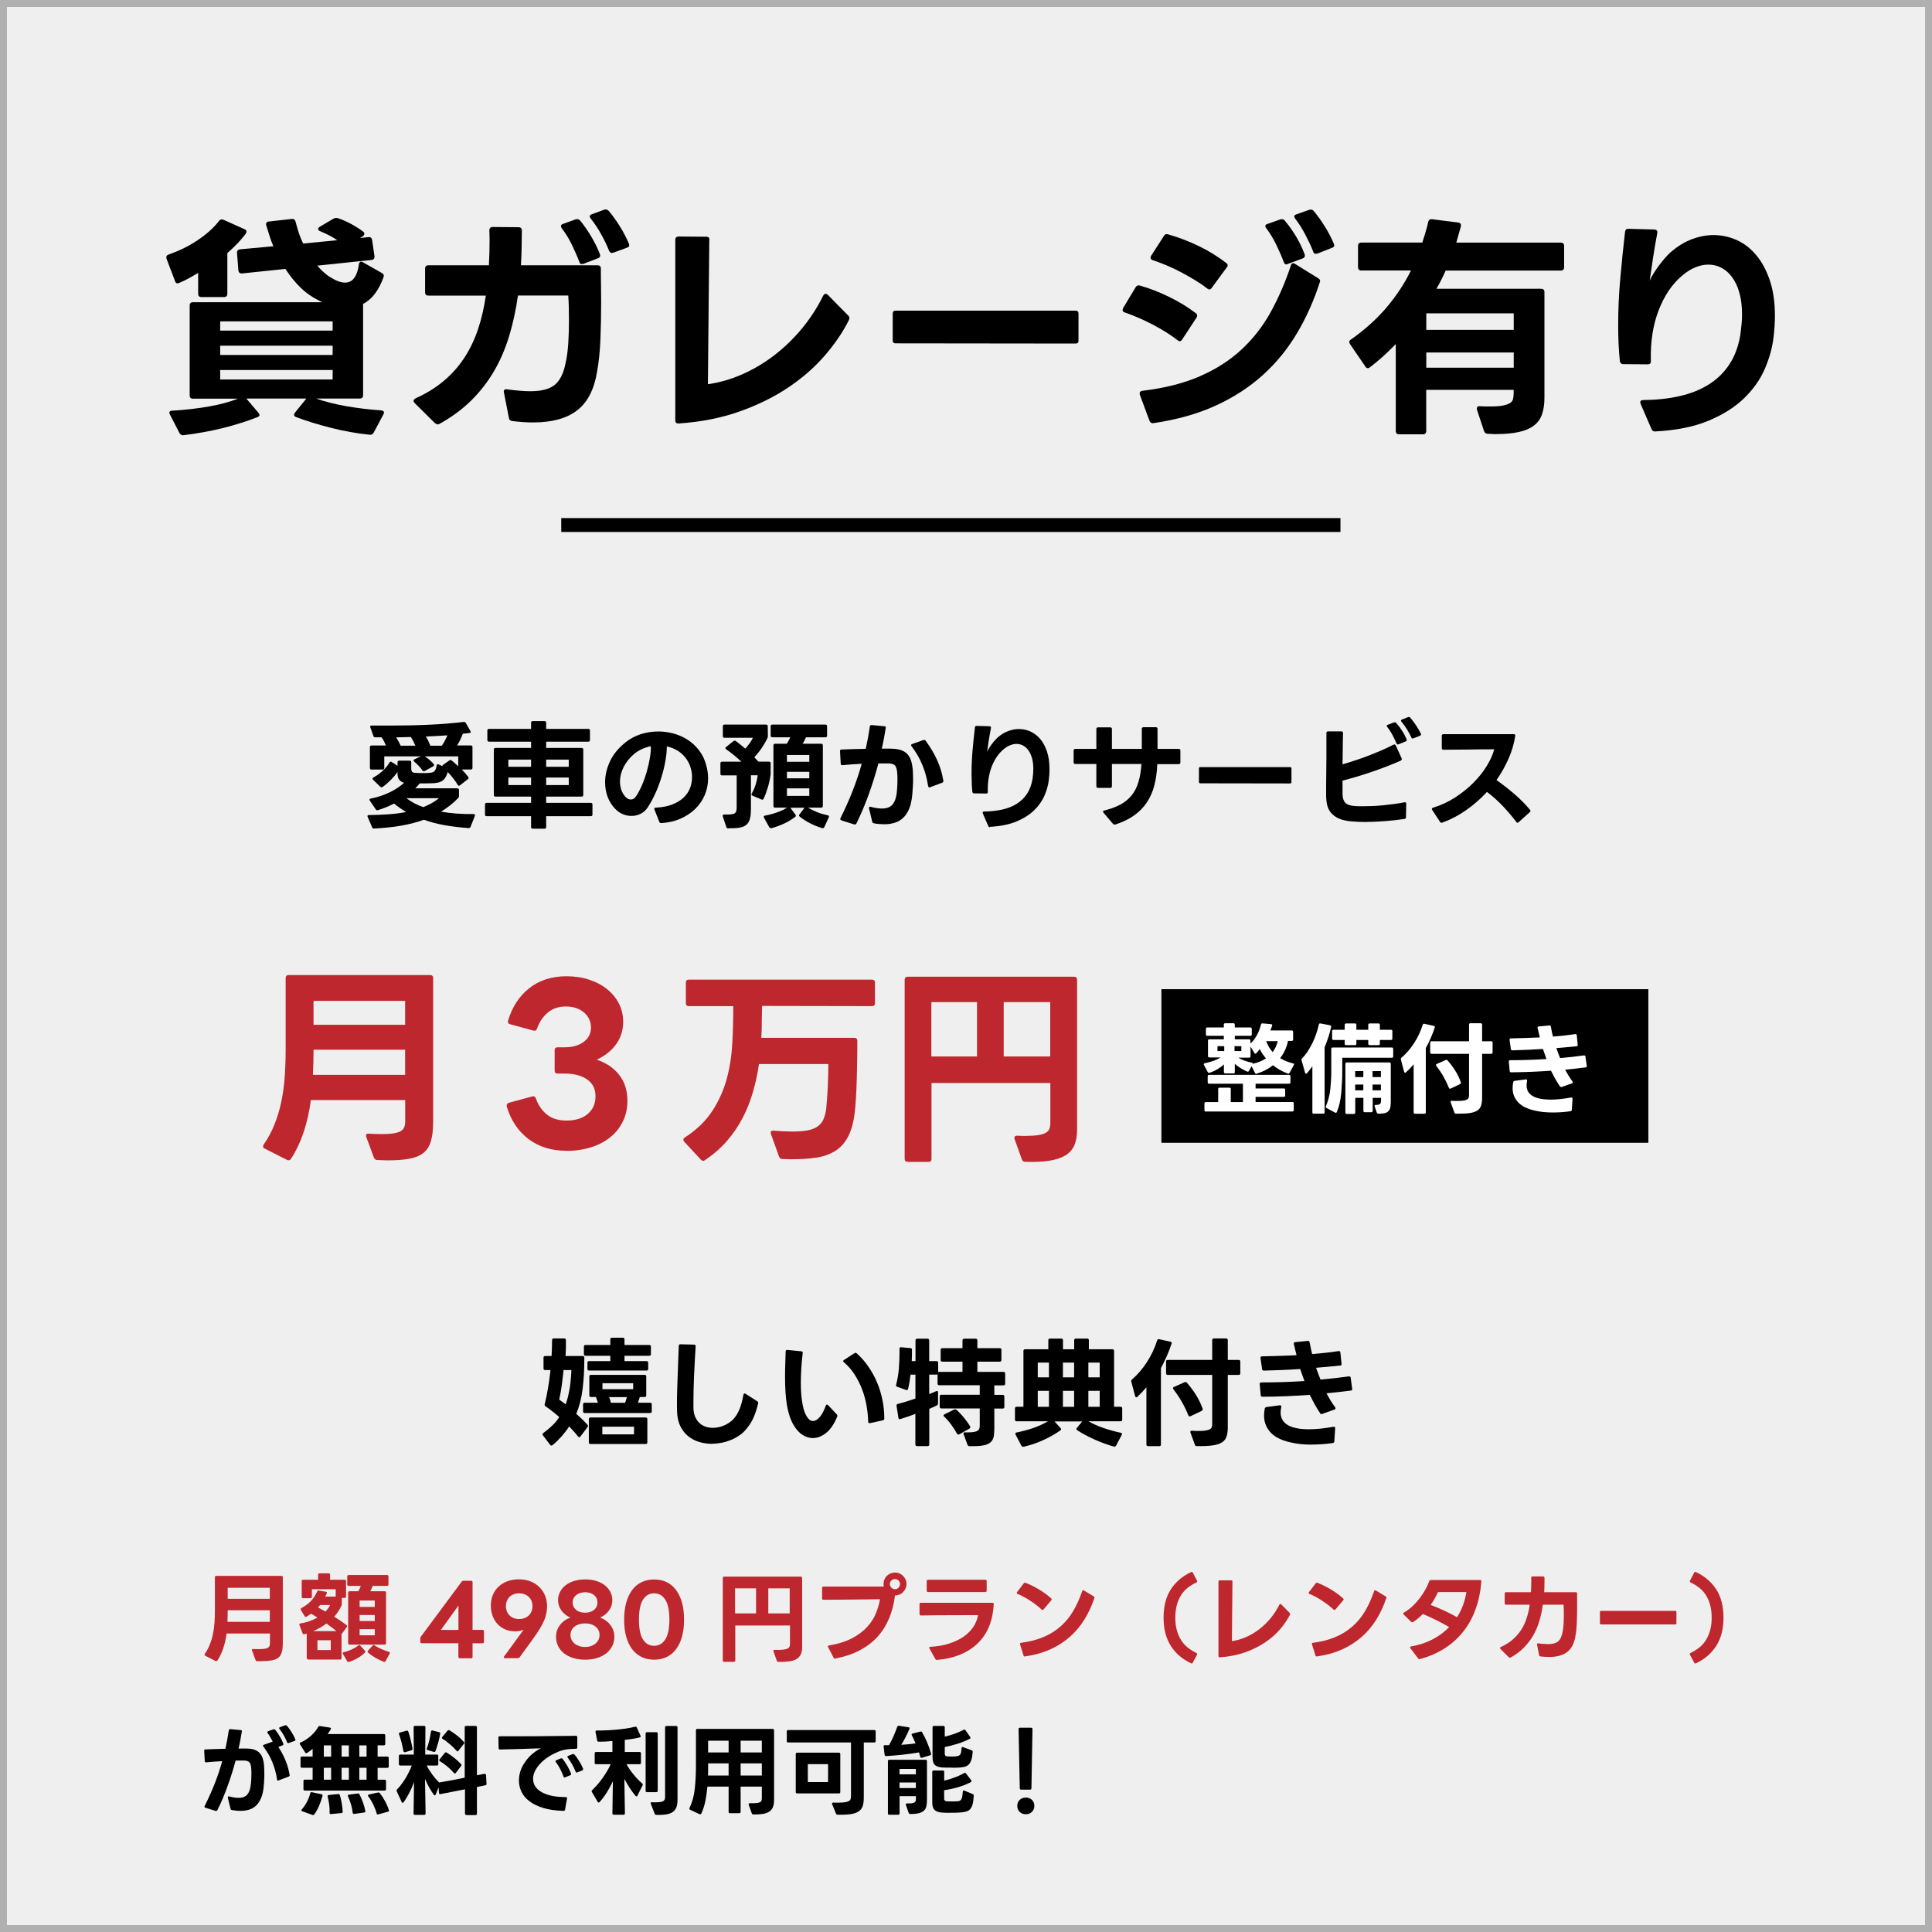 <?xml version="1.0" encoding="UTF-8"?><svg id="_レイヤー_2" xmlns="http://www.w3.org/2000/svg" viewBox="0 0 277.97 277.97"><rect x="0" y="0" width="277.97" height="277.97" fill="#333333" stroke="none"/><defs><style>.cls-1,.cls-2,.cls-3,.cls-4,.cls-5{stroke-width:0px;}.cls-2{fill:#b0b0b0;}.cls-3{fill:#be272d;}.cls-4{fill:#fff;}.cls-5{fill:#efefef;}</style></defs><g id="_レイヤー_1-2"><rect class="cls-5" x=".5" y=".5" width="276.97" height="276.97"/><path class="cls-2" d="M276.97,1v275.97H1V1h275.97M277.97,0H0v277.97h277.97V0h0Z"/><path class="cls-1" d="M28.99,42.74c-.32,0-.48-.16-.48-.48v-2.99c-.45.27-.91.53-1.36.78-.45.25-.91.46-1.36.65-.09.05-.17.07-.24.07-.18,0-.31-.11-.37-.34l-1.22-3.2s-.03-.11-.03-.2c0-.2.11-.34.34-.41.7-.25,1.41-.54,2.11-.88.7-.34,1.38-.72,2.02-1.16.65-.43,1.24-.88,1.77-1.36.53-.48.98-.95,1.34-1.43.16-.23.37-.28.65-.17l3.03,1.36c.18.07.27.18.27.34,0,.09-.03.19-.1.31-.34.45-.74.92-1.19,1.39s-.94.94-1.46,1.39v5.85c0,.32-.16.48-.48.48h-3.23ZM26.34,62.63c-.2,0-.37-.1-.51-.31l-1.39-2.69c-.05-.07-.07-.16-.07-.27,0-.16.12-.25.37-.27,1.93-.11,3.71-.32,5.34-.61,1.63-.29,3.01-.67,4.15-1.12h-6.46c-.32,0-.48-.16-.48-.48v-12.92c0-.32.16-.48.48-.48h18.6l-.41-.2c-1.02-.5-1.93-1.13-2.72-1.9-.79-.77-1.52-1.67-2.18-2.69l-6.22.65h-.1c-.25,0-.4-.14-.44-.41l-.2-2.55v-.07c0-.25.15-.4.44-.44l4.79-.44c-.2-.48-.39-.96-.54-1.46s-.32-1.01-.48-1.53c-.02-.04-.03-.11-.03-.2,0-.23.14-.35.41-.37l3.3-.37h.1c.23,0,.37.14.44.41.14.54.29,1.08.46,1.6.17.52.38,1.03.63,1.53l4.9-.48c-.36-.25-.75-.48-1.17-.7-.42-.21-.84-.41-1.27-.59-.2-.07-.31-.18-.31-.34,0-.11.08-.21.24-.31l1.97-1.16c.14-.07.26-.1.37-.1s.2.01.27.03c.61.2,1.24.48,1.87.82s1.21.7,1.73,1.09c.14.09.2.2.2.34,0,.11-.07.23-.2.34l-.41.27,1.22-.14h.07c.25,0,.4.15.44.44l.34,2.31v.1c0,.25-.14.4-.41.44l-7.82.82c.29.34.59.65.9.93.31.28.63.53.97.73.82.52,1.52.78,2.11.78s1.01-.23,1.34-.68c.33-.45.55-1.1.66-1.94.07-.39.26-.49.58-.31l2.75,1.56c.23.14.31.32.24.54-.32.91-.72,1.69-1.21,2.36s-1.08,1.18-1.78,1.55c.02.05.03.11.03.2v12.92c0,.32-.16.48-.48.48h-6.29c1.29.45,2.76.82,4.4,1.11,1.64.28,3.29.48,4.95.59.41.05.52.24.34.58l-1.39,2.62c-.14.23-.33.33-.58.31-1.9-.2-3.76-.53-5.56-.99s-3.49-.97-5.05-1.56c-.18-.07-.27-.18-.27-.34,0-.07.04-.17.14-.31l1.63-2.01h-8.64l1.73,2.04c.11.16.17.27.17.34,0,.09-.08.18-.24.27-1.54.61-3.22,1.14-5.05,1.6-1.83.45-3.7.79-5.63,1.02h-.1ZM47.86,47.57v-1.33h-16.18v1.33h16.18ZM47.86,51.07v-1.33h-16.18v1.33h16.18ZM47.86,54.6v-1.36h-16.18v1.36h16.18Z"/><path class="cls-1" d="M62.96,61.06c-.09,0-.21-.06-.37-.17l-2.92-2.89c-.11-.11-.17-.23-.17-.34s.09-.23.27-.34c1.56-.7,2.92-1.54,4.08-2.52,1.16-.97,2.14-2.08,2.96-3.33.82-1.25,1.47-2.62,1.97-4.11.5-1.5.87-3.1,1.12-4.83h-8.26c-.32,0-.48-.16-.48-.48v-3.4c0-.32.16-.48.48-.48h8.7c.07-1.22.1-2.5.1-3.84l-.03-1.19c0-.32.16-.48.48-.48l3.71.03c.32,0,.48.16.48.48,0,.86-.01,1.71-.03,2.55-.02.84-.06,1.66-.1,2.45h11.02c.32,0,.48.16.48.48,0,.73,0,1.49.02,2.29.01.81.02,1.64.02,2.5,0,1.77-.03,3.53-.1,5.29-.07,1.76-.23,3.33-.48,4.71-.41,2.56-1.36,4.43-2.86,5.59-1.5,1.17-3.62,1.75-6.36,1.75-.93,0-1.93-.07-2.99-.2-.29-.05-.45-.19-.48-.44l-.71-3.64s-.03-.09-.03-.14c0-.29.17-.41.51-.34.66.09,1.26.16,1.82.2.55.05,1.06.07,1.51.07,1.56,0,2.72-.3,3.47-.9.75-.6,1.27-1.62,1.56-3.04.2-.86.34-1.85.41-2.96.07-1.11.1-2.22.1-3.33,0-1.34-.03-2.52-.1-3.54h-7.24c-.29,2.06-.71,4-1.26,5.81s-1.26,3.49-2.16,5.03-1.98,2.95-3.26,4.22c-1.28,1.27-2.79,2.39-4.54,3.37-.09.07-.19.1-.31.1ZM83.73,38.01c-.18,0-.31-.1-.37-.31-.29-.77-.65-1.59-1.07-2.47-.42-.87-.91-1.67-1.48-2.4-.07-.11-.1-.21-.1-.31,0-.14.1-.24.31-.31l1.8-.65s.12-.03.24-.03c.14,0,.27.07.41.2.59.73,1.13,1.51,1.63,2.36.5.85.91,1.68,1.22,2.5l.03.17c0,.2-.11.34-.34.41l-2.04.78c-.07.02-.15.03-.24.03ZM88.05,36.41c-.16,0-.29-.1-.41-.31-.29-.75-.67-1.54-1.14-2.38-.46-.84-.97-1.6-1.51-2.28-.09-.09-.14-.19-.14-.31,0-.14.1-.24.31-.31l1.77-.65s.12-.03.24-.03c.14,0,.27.07.41.2.52.61,1.05,1.34,1.58,2.19.53.85.97,1.68,1.31,2.5.04.14.07.22.07.24,0,.18-.11.31-.34.37l-1.94.71s-.11.03-.2.03Z"/><path class="cls-1" d="M97.6,60.93c-.29,0-.44-.15-.44-.44v-25.98c0-.32.17-.48.51-.48l3.94.03c.34,0,.49.16.44.48l-.2,20.74c1.63-.23,3.25-.69,4.86-1.39,1.61-.7,3.14-1.6,4.59-2.7,1.45-1.1,2.79-2.38,4.01-3.84s2.27-3.07,3.13-4.81c.11-.18.23-.27.34-.27s.23.06.34.17l2.92,2.96c.11.11.17.24.17.37,0,.05-.02.14-.07.27-.88,1.77-2.06,3.49-3.52,5.17-1.46,1.68-3.21,3.2-5.24,4.56-2.03,1.36-4.35,2.5-6.97,3.43-2.62.93-5.54,1.51-8.75,1.73h-.07Z"/><path class="cls-1" d="M128.85,49.4c-.27,0-.41-.14-.41-.41v-3.88c0-.27.14-.41.41-.41h25.91c.27,0,.41.14.41.41v3.91c0,.27-.14.41-.41.41l-25.91-.03Z"/><path class="cls-1" d="M169.75,49.1c-.07,0-.17-.04-.31-.14-1.02-.79-2.22-1.55-3.59-2.26-1.37-.71-2.71-1.3-4.03-1.75-.2-.07-.31-.18-.31-.34,0-.04.02-.14.07-.27l1.8-2.99c.14-.25.34-.34.61-.27,1.38.39,2.8.94,4.25,1.65,1.45.71,2.72,1.49,3.81,2.33.14.09.2.22.2.37,0,.07-.03.16-.1.27l-2.07,3.16c-.11.16-.23.24-.34.24ZM165.87,60.89c-.23,0-.38-.11-.48-.34l-1.39-3.74c-.02-.07-.03-.15-.03-.24,0-.18.12-.29.37-.34,3.2-.38,5.96-1.08,8.28-2.09,2.32-1.01,4.32-2.28,5.98-3.83,1.67-1.54,3.07-3.33,4.2-5.37,1.13-2.04,2.11-4.28,2.92-6.73.07-.23.18-.34.34-.34.09,0,.18.03.27.1l3.33,2.07c.25.14.33.32.24.54-.84,2.61-1.92,5.04-3.25,7.29-1.33,2.26-2.95,4.26-4.88,6.02-1.93,1.76-4.19,3.24-6.8,4.44s-5.61,2.05-9.01,2.55h-.1ZM174,41.65c-.07,0-.17-.04-.31-.14-.52-.41-1.1-.8-1.73-1.19-.64-.38-1.29-.76-1.97-1.12-.68-.36-1.37-.69-2.07-.99-.7-.29-1.39-.56-2.07-.78-.2-.07-.31-.18-.31-.34,0-.11.02-.2.07-.27l1.84-2.86c.14-.25.34-.33.61-.24,1.59.45,3.08,1.03,4.49,1.72,1.41.69,2.7,1.49,3.88,2.4.14.09.2.2.2.34,0,.11-.04.22-.14.31l-2.14,2.92c-.11.16-.23.24-.34.24ZM185.12,38.05c-.2,0-.34-.11-.41-.34-.29-.77-.65-1.59-1.07-2.47-.42-.87-.9-1.67-1.45-2.4-.09-.09-.14-.19-.14-.31,0-.14.1-.24.31-.31l1.84-.65c.07-.02.15-.03.24-.03.18,0,.32.07.41.2.61.73,1.17,1.51,1.67,2.36.5.85.89,1.68,1.19,2.5.02.05.03.1.03.17,0,.2-.1.34-.31.41l-2.11.78c-.09.05-.16.07-.2.07ZM189.3,36.52c-.18,0-.31-.11-.37-.34-.29-.75-.67-1.55-1.12-2.41-.45-.86-.94-1.63-1.46-2.31-.09-.14-.14-.24-.14-.31,0-.14.1-.24.31-.31l1.84-.65c.07-.02.15-.03.24-.03.18,0,.32.07.41.2.52.61,1.05,1.34,1.58,2.19.53.85.97,1.68,1.31,2.5.04.14.07.22.07.24,0,.18-.11.31-.34.37l-2.07.82-.24.03Z"/><path class="cls-1" d="M201.3,62.49c-.32,0-.48-.16-.48-.48v-12.51c-.59.61-1.19,1.2-1.8,1.75s-1.25,1.08-1.9,1.58c-.09.09-.19.14-.31.14-.16,0-.28-.08-.37-.24l-2.21-3.23c-.07-.11-.1-.22-.1-.31,0-.14.08-.25.24-.34,2.02-1.43,3.72-2.96,5.12-4.61,1.39-1.64,2.57-3.42,3.52-5.32h-7.14c-.32,0-.48-.16-.48-.48v-3.06c0-.32.16-.48.48-.48h8.77c.16-.5.31-.99.46-1.48.15-.49.28-.99.39-1.51.07-.27.25-.4.54-.37l3.77.48c.34.05.46.25.37.61-.11.39-.22.76-.32,1.14s-.21.75-.32,1.14h15.03c.32,0,.48.16.48.48v3.06c0,.32-.16.48-.48.48h-16.56c-.2.45-.41.9-.63,1.33-.21.43-.45.86-.7,1.29h15.06c.32,0,.48.16.48.48v15.2c0,.91-.11,1.69-.34,2.36-.23.67-.61,1.21-1.16,1.63-.54.42-1.26.73-2.16.93s-2.02.31-3.38.31c-.18,0-.36,0-.53-.02s-.35-.02-.53-.02c-.29,0-.49-.12-.58-.37l-1.02-3.06s-.03-.1-.03-.17c0-.29.16-.42.48-.37.27.02.53.03.76.03h.7c.79,0,1.41-.04,1.85-.14.44-.09.78-.21,1-.36.23-.15.37-.33.42-.56s.09-.48.09-.75v-.58h-12.58v5.92c0,.32-.16.48-.48.48h-3.43ZM217.79,47.46v-2.38h-12.58v2.38h12.58ZM217.79,52.9v-2.18h-12.58v2.18h12.58Z"/><path class="cls-1" d="M238.16,62.08c-.27,0-.45-.11-.54-.34l-1.56-3.6c-.05-.14-.07-.21-.07-.24,0-.23.15-.34.44-.34,1.93-.02,3.68-.21,5.27-.58,1.59-.36,2.98-.92,4.18-1.68,1.2-.76,2.19-1.73,2.96-2.91.77-1.18,1.29-2.59,1.56-4.25.07-.52.12-1.01.17-1.48.04-.46.07-.92.07-1.38,0-1.18-.12-2.21-.37-3.11-.25-.9-.59-1.65-1.04-2.26-.44-.61-.96-1.07-1.55-1.38-.59-.31-1.22-.46-1.9-.46-.59,0-1.21.13-1.85.39-.65.26-1.29.66-1.92,1.21-1.43,1.2-2.55,2.86-3.37,4.98-.82,2.12-1.19,4.55-1.12,7.29v.07c0,.27-.15.41-.44.41l-3.54-.03c-.27,0-.43-.15-.48-.44-.09-.86-.15-1.72-.19-2.58-.03-.86-.05-1.72-.05-2.58,0-2.29.1-4.57.31-6.83.2-2.27.43-4.48.68-6.63.04-.29.21-.43.51-.41l3.71.1c.34.02.48.2.41.54-.25,1.31-.45,2.5-.61,3.57-.16,1.07-.32,2.15-.48,3.26.11-.27.28-.59.51-.97s.49-.76.78-1.16c.29-.4.61-.78.93-1.16.33-.37.64-.69.94-.93.93-.79,1.91-1.38,2.94-1.77,1.03-.38,2.06-.58,3.08-.58,1.16,0,2.27.24,3.33.71,1.07.48,2.01,1.2,2.82,2.18.82.97,1.47,2.19,1.96,3.64.49,1.45.73,3.15.73,5.1,0,.97-.07,2.01-.2,3.09-.18,1.52-.61,3.04-1.27,4.57-.67,1.53-1.66,2.93-2.98,4.2-1.31,1.27-3.01,2.34-5.08,3.21-2.07.87-4.62,1.39-7.63,1.55h-.03Z"/><rect class="cls-1" x="80.75" y="74.54" width="112.11" height="2"/><path class="cls-3" d="M55.65,166.94c-.22,0-.45,0-.67-.02-.22-.01-.46-.02-.7-.02-.22,0-.39-.12-.49-.36l-1.1-2.98s-.03-.1-.03-.18c0-.22.14-.31.43-.27.34.02.66.04.96.04.29.01.58.02.87.02.71,0,1.28-.04,1.72-.11.44-.07.78-.18,1.02-.32.24-.14.41-.33.5-.56.09-.23.14-.51.14-.84v-3.07h-13.57c-.22,1.64-.56,3.17-1.02,4.56-.46,1.4-1.07,2.7-1.84,3.9-.16.22-.36.27-.58.15l-3.23-1.64c-.14-.06-.21-.15-.21-.27s.03-.22.09-.3c.63-.91,1.15-1.88,1.55-2.89.41-1.01.73-2.08.97-3.21.24-1.13.41-2.32.5-3.58s.14-2.59.14-3.99v-10.28c0-.28.14-.43.43-.43h20.36c.28,0,.43.14.43.43v20.69c0,1.14-.11,2.06-.32,2.78s-.57,1.28-1.08,1.69c-.51.41-1.19.68-2.05.84s-1.93.23-3.21.23ZM58.29,154.65v-3.62h-13.18v.12c0,1.2-.03,2.36-.09,3.5h13.27ZM58.29,147.44v-3.44h-13.18v3.44h13.18Z"/><path class="cls-3" d="M81.51,165.57c-2.17,0-4-.57-5.49-1.7-1.49-1.14-2.53-2.7-3.12-4.69v-.12c0-.2.11-.33.33-.4l3.35-.91.12-.03c.2,0,.33.11.4.33.34.95.87,1.72,1.58,2.3.71.58,1.65.87,2.83.87,1.28,0,2.29-.31,3.04-.94.75-.63,1.13-1.48,1.13-2.56s-.41-1.86-1.22-2.42c-.81-.56-1.89-.84-3.23-.84h-1c-.28,0-.43-.14-.43-.43v-2.92c0-.28.14-.43.43-.43h1c1.14,0,2.05-.26,2.75-.78s1.05-1.2,1.05-2.05-.34-1.62-1.02-2.19c-.68-.57-1.55-.85-2.6-.85s-1.9.29-2.59.87c-.69.58-1.21,1.34-1.55,2.3-.08.26-.25.36-.52.3l-3.32-.91c-.28-.06-.4-.23-.33-.52.59-1.99,1.61-3.55,3.07-4.69,1.46-1.14,3.24-1.7,5.33-1.7,1.18,0,2.26.16,3.26.49.99.32,1.86.78,2.59,1.37.73.59,1.3,1.28,1.7,2.07s.61,1.66.61,2.62c0,1.2-.33,2.27-1,3.21s-1.6,1.69-2.8,2.24c1.38.47,2.46,1.2,3.24,2.21.78,1,1.17,2.24,1.17,3.7,0,1.08-.21,2.06-.64,2.95-.43.89-1.02,1.65-1.8,2.28-.77.63-1.69,1.12-2.77,1.46s-2.26.52-3.56.52Z"/><path class="cls-3" d="M101.17,167.03c-.1,0-.21-.06-.33-.18l-2.4-2.59c-.08-.08-.12-.17-.12-.27,0-.14.07-.25.21-.33,1.68-1.09,3-2.36,3.94-3.8s1.64-2.98,2.08-4.61c.45-1.63.71-3.34.81-5.13s.14-3.57.14-5.36h-6.39c-.28,0-.43-.14-.43-.43v-2.95c0-.28.14-.43.43-.43h26.35c.28,0,.43.14.43.43v2.95c0,.29-.14.43-.43.43l-15.82-.03c0,.38,0,.79-.02,1.22-.01.43-.02.85-.02,1.26s0,.81-.02,1.17c-.01.37-.03.68-.05.94h13.39c.28,0,.43.14.43.43,0,.81,0,1.7-.02,2.66-.01.96-.03,1.92-.06,2.88-.03.95-.07,1.87-.12,2.74s-.12,1.62-.2,2.25c-.18,1.36-.5,2.46-.96,3.32-.46.85-1.06,1.52-1.81,1.99s-1.65.8-2.69.96c-1.04.16-2.24.24-3.58.24-.22,0-.45,0-.67-.02-.22,0-.45-.01-.67-.01s-.39-.12-.49-.37l-1.16-3.23s-.03-.1-.03-.18c0-.24.14-.34.43-.3.53.04,1.01.07,1.45.09.44.02.85.03,1.23.03.83,0,1.54-.05,2.11-.15.58-.1,1.06-.28,1.45-.53.39-.25.68-.59.88-1,.2-.42.34-.94.43-1.57.04-.37.08-.84.12-1.42.04-.58.08-1.18.11-1.81.03-.63.05-1.23.06-1.81,0-.58.02-1.05.02-1.42h-9.98c-.2,1.38-.49,2.72-.87,4.03s-.87,2.56-1.49,3.74c-.62,1.19-1.37,2.29-2.27,3.32-.89,1.02-1.95,1.94-3.16,2.75-.08.06-.16.09-.24.09Z"/><path class="cls-3" d="M130.59,167.16c-.28,0-.43-.14-.43-.43v-25.77c0-.28.14-.43.43-.43h23.95c.28,0,.43.14.43.43v21.57c0,.91-.14,1.67-.41,2.28-.27.61-.71,1.09-1.31,1.45-.6.35-1.37.6-2.31.75-.94.14-2.08.19-3.42.15-.24,0-.41-.11-.49-.33l-1.06-2.95s-.03-.1-.03-.18c0-.2.14-.3.43-.3.22.02.44.03.64.03h.58c.75,0,1.36-.04,1.83-.12.47-.08.83-.2,1.08-.35.25-.15.42-.34.5-.58.08-.23.12-.49.12-.78v-5.78h-17.1v10.92c0,.28-.14.43-.43.43h-2.98ZM140.57,152v-7.82h-6.57v7.82h6.57ZM151.1,152v-7.82h-6.69v7.82h6.69Z"/><path class="cls-3" d="M37.61,239c-.1,0-.21,0-.31,0-.1,0-.21,0-.32,0-.1,0-.18-.06-.22-.17l-.5-1.37s-.01-.05-.01-.08c0-.1.06-.14.2-.13.16,0,.31.02.44.02s.27,0,.4,0c.33,0,.59-.02.79-.05.2-.03.36-.08.47-.15s.19-.15.23-.26.06-.24.06-.38v-1.41h-6.24c-.1.76-.26,1.46-.47,2.1-.21.64-.49,1.24-.85,1.79-.07.1-.16.13-.27.07l-1.48-.76c-.07-.03-.1-.07-.1-.13s.01-.1.04-.14c.29-.42.53-.86.71-1.33.19-.47.34-.96.45-1.48.11-.52.19-1.07.23-1.65.04-.58.06-1.19.06-1.83v-4.73c0-.13.06-.2.2-.2h9.37c.13,0,.2.07.2.2v9.52c0,.52-.05.95-.15,1.28s-.26.59-.5.78c-.23.19-.55.31-.94.38-.4.07-.89.11-1.48.11ZM38.82,233.35v-1.67h-6.06v.06c0,.55-.01,1.09-.04,1.61h6.1ZM38.82,230.03v-1.58h-6.06v1.58h6.06Z"/><path class="cls-3" d="M44.33,238.73c-.13,0-.2-.07-.2-.2v-3.5l-.34.1s-.05.01-.08.01c-.08,0-.14-.05-.17-.14l-.46-1.2s-.01-.05-.01-.08c0-.08.05-.14.15-.15.47-.07.9-.18,1.31-.33.41-.14.79-.31,1.14-.51-.16-.1-.31-.2-.46-.29-.15-.09-.3-.18-.45-.27-.1.07-.21.15-.31.22-.11.07-.23.14-.36.22-.04.02-.07.03-.11.03-.07,0-.12-.03-.15-.1l-.55-.92c-.02-.06-.03-.09-.03-.11,0-.06.04-.11.11-.15.56-.29,1.03-.64,1.41-1.05.38-.41.66-.85.85-1.33.04-.1.12-.15.24-.14l1.01.17c.14.02.19.1.14.24l-.21.46h1.5v-1.06h-3.43v1.09c0,.13-.07.2-.2.2h-1.06c-.13,0-.2-.06-.2-.2v-2.25c0-.13.06-.2.2-.2h2.16v-.73c0-.13.06-.2.2-.2h1.32c.13,0,.2.07.2.2v.73h2.1c.13,0,.2.07.2.2v2.21c0,.13-.07.2-.2.2h-.41v.87c0,.08-.01.15-.04.22-.27.6-.62,1.13-1.05,1.61.31.2.61.4.92.6.3.21.59.41.85.62.06.04.08.08.08.14,0,.04-.01.08-.04.13l-.73.99-.03.03v3.46c0,.13-.07.2-.2.2h-4.59ZM48.41,234.69c-.21-.19-.45-.37-.69-.55-.25-.18-.5-.36-.75-.55-.57.43-1.21.79-1.92,1.09h3.36ZM47.59,237.4v-1.41h-1.92v1.41h1.92ZM46.83,231.86c.14-.15.27-.3.38-.46.12-.15.21-.31.29-.48h-1.44c-.05.07-.1.13-.15.18-.05.06-.1.11-.15.17l1.06.59ZM50.14,239.13c-.07,0-.14-.04-.18-.11l-.62-1.05s-.04-.08-.04-.11c0-.07.05-.12.15-.14.82-.2,1.52-.52,2.1-.97.04-.04.08-.06.14-.06s.1.02.14.07l.67.73s.07.09.07.14c0,.03-.02.07-.06.13-.29.3-.64.57-1.06.8-.42.24-.83.42-1.23.55-.03,0-.06.01-.08.01ZM50.29,236.62c-.13,0-.2-.06-.2-.2v-7.28c0-.13.07-.2.2-.2h1.27c.14-.26.26-.52.36-.77h-1.76c-.13,0-.2-.07-.2-.2v-1.16c0-.13.07-.2.2-.2h5.53c.13,0,.2.07.2.2v1.16c0,.13-.07.2-.2.2h-2.06c-.06.13-.11.26-.17.39s-.12.26-.18.38h2.06c.13,0,.2.07.2.2v7.28c0,.13-.07.2-.2.2h-5.05ZM53.92,231.2v-.92h-2.18v.92h2.18ZM53.92,233.23v-.87h-2.18v.87h2.18ZM53.92,235.28v-.88h-2.18v.88h2.18ZM55.2,239.09c-.4-.16-.8-.35-1.2-.58-.4-.23-.74-.47-1.04-.74-.06-.05-.08-.09-.08-.14s.02-.09.07-.14l.66-.73s.09-.07.14-.07.09.01.13.04c.27.18.59.35.97.52.37.17.75.3,1.12.41.13.05.16.13.1.25l-.59,1.08c-.06.11-.14.14-.27.1Z"/><path class="cls-3" d="M66.15,238.58c-.13,0-.2-.07-.2-.2v-1.96h-5.28c-.13,0-.2-.07-.2-.2v-.5c0-.1.03-.18.08-.24l5.87-7.91c.06-.08.14-.13.24-.13h1.13c.13,0,.2.07.2.2v6.86h1.44c.13,0,.2.07.2.2v1.53c0,.13-.07.2-.2.2h-1.44v1.96c0,.13-.07.2-.2.2h-1.65ZM65.96,234.51v-3.51l-2.53,3.51h2.53Z"/><path class="cls-3" d="M72.65,238.58c-.11,0-.17-.04-.17-.13,0-.03.01-.07.04-.11l2.81-3.85c-.4.15-.81.22-1.22.22-.51,0-.98-.09-1.41-.27-.42-.18-.79-.43-1.1-.76-.31-.33-.55-.72-.72-1.17-.17-.45-.26-.95-.26-1.49,0-.57.1-1.09.29-1.55.2-.47.47-.87.83-1.2.35-.33.78-.59,1.28-.77.5-.18,1.05-.27,1.65-.27s1.16.1,1.65.29c.49.2.92.47,1.27.81s.63.76.83,1.23c.2.48.29.99.29,1.55,0,.34-.03.67-.1,1s-.17.68-.33,1.05c-.15.37-.36.77-.62,1.19-.26.42-.58.9-.97,1.44l-1.92,2.65c-.07.08-.15.13-.25.13h-1.89ZM74.69,232.94c.28,0,.54-.04.77-.13s.44-.21.61-.38c.17-.16.31-.36.4-.58.09-.22.14-.48.14-.76s-.05-.53-.14-.76c-.09-.22-.23-.42-.4-.58-.17-.16-.38-.29-.61-.38-.23-.09-.49-.13-.77-.13s-.54.04-.77.13c-.23.09-.43.21-.6.38-.17.16-.3.36-.39.58-.09.22-.14.48-.14.76s.05.53.14.76c.09.22.22.42.39.58.17.16.37.29.6.38s.49.13.77.13Z"/><path class="cls-3" d="M84.18,238.79c-.63,0-1.19-.08-1.71-.24-.51-.16-.95-.38-1.32-.67s-.65-.64-.85-1.04c-.2-.41-.3-.86-.3-1.35,0-.62.18-1.17.55-1.66.36-.49.86-.86,1.5-1.1-.55-.24-.98-.59-1.29-1.03-.31-.44-.47-.93-.47-1.46,0-.44.1-.84.29-1.21.19-.37.46-.69.8-.95.34-.27.75-.47,1.23-.62.48-.14,1.01-.22,1.59-.22s1.11.07,1.58.22c.48.15.88.35,1.23.62.34.27.61.58.8.95.19.37.29.77.29,1.21,0,.53-.16,1.02-.47,1.46s-.74.79-1.29,1.03c.63.24,1.14.61,1.5,1.1.37.49.55,1.04.55,1.66,0,.5-.1.95-.31,1.35-.21.41-.49.75-.86,1.04-.37.29-.81.51-1.32.67-.51.16-1.08.24-1.69.24ZM84.18,236.96c.31,0,.59-.04.84-.13s.47-.2.66-.36c.19-.15.33-.34.43-.55.1-.21.15-.44.15-.69s-.05-.47-.15-.67c-.1-.21-.25-.38-.43-.53-.19-.15-.41-.26-.66-.34s-.53-.12-.84-.12-.59.04-.85.12-.48.19-.67.34-.33.33-.43.53c-.1.21-.15.43-.15.67s.05.48.15.69c.1.21.25.39.43.55s.41.27.67.36.54.13.85.13ZM84.18,232.03c.53,0,.96-.14,1.29-.41.33-.28.49-.64.49-1.08,0-.42-.16-.77-.49-1.04-.33-.28-.76-.41-1.29-.41-.26,0-.5.04-.73.11-.22.08-.41.18-.57.31-.15.13-.28.29-.36.46-.09.18-.13.37-.13.57,0,.45.17.81.5,1.08.33.28.76.41,1.29.41Z"/><path class="cls-3" d="M94.11,238.79c-.67,0-1.28-.13-1.81-.39s-.99-.64-1.36-1.13-.65-1.1-.85-1.81c-.2-.71-.29-1.52-.29-2.43s.1-1.71.29-2.43c.2-.71.48-1.32.85-1.82s.82-.88,1.36-1.14c.54-.26,1.14-.39,1.81-.39s1.29.13,1.82.39c.53.26.98.64,1.35,1.14s.65,1.11.85,1.82c.2.71.29,1.52.29,2.43s-.1,1.71-.29,2.43c-.2.71-.48,1.32-.85,1.81s-.82.87-1.35,1.13c-.53.26-1.14.39-1.82.39ZM94.11,236.79c.68,0,1.22-.31,1.61-.92.39-.61.59-1.56.59-2.85s-.2-2.25-.59-2.86c-.39-.61-.93-.92-1.61-.92s-1.22.31-1.6.92-.58,1.57-.58,2.86.19,2.25.58,2.86c.39.61.92.91,1.6.91Z"/><path class="cls-3" d="M104.19,239.1c-.13,0-.2-.07-.2-.2v-11.86c0-.13.07-.2.2-.2h11.02c.13,0,.2.07.2.2v9.93c0,.42-.06.77-.19,1.05s-.33.5-.6.67-.63.28-1.06.34-.96.09-1.57.07c-.11,0-.19-.05-.22-.15l-.49-1.36s-.01-.05-.01-.08c0-.09.06-.14.2-.14.1,0,.2.01.29.01h.27c.35,0,.62-.02.84-.06s.38-.09.5-.16c.12-.07.19-.16.23-.27s.06-.23.06-.36v-2.66h-7.87v5.03c0,.13-.07.2-.2.2h-1.37ZM108.78,232.13v-3.6h-3.02v3.6h3.02ZM113.62,232.13v-3.6h-3.08v3.6h3.08Z"/><path class="cls-3" d="M120.13,238.65c-.07,0-.14-.04-.18-.13l-.81-1.53c-.02-.06-.03-.09-.03-.1,0-.09.06-.14.17-.15,1.33-.22,2.43-.57,3.32-1.04.89-.47,1.61-1.01,2.16-1.62.56-.61.98-1.26,1.26-1.95s.48-1.37.59-2.04c-.64,0-1.32.02-2.02.03-.7,0-1.41.02-2.12.02-.71,0-1.41.01-2.09.02-.68,0-1.32.01-1.92.01-.12,0-.18-.07-.18-.2v-1.5c0-.13.06-.2.2-.2h8.68c-.03-.13-.04-.25-.04-.38,0-.22.04-.44.13-.64.08-.2.2-.38.35-.52.15-.15.32-.27.53-.35.2-.08.41-.13.64-.13s.44.04.64.13c.2.09.38.21.52.35s.27.32.36.52c.09.2.13.41.13.64s-.04.45-.13.65c-.09.2-.21.38-.36.53s-.32.27-.52.35-.41.13-.64.13c-.15,1.2-.43,2.31-.85,3.3-.42,1-.97,1.88-1.67,2.65-.7.77-1.55,1.41-2.55,1.94-1,.53-2.16.92-3.48,1.18h-.06s-.01.01-.01.01ZM128.76,228.65c.21,0,.38-.07.52-.22s.21-.32.21-.53c0-.2-.07-.36-.21-.5-.14-.14-.31-.21-.52-.21s-.37.07-.51.21c-.15.14-.22.31-.22.5,0,.21.07.38.22.53.14.14.31.22.51.22Z"/><path class="cls-3" d="M134.77,238.83c-.08,0-.14-.05-.2-.14l-.84-1.51s-.04-.08-.04-.11c0-.08.06-.13.17-.13,1-.06,1.9-.21,2.7-.47.8-.26,1.5-.59,2.08-.99.58-.41,1.05-.88,1.4-1.41.35-.53.58-1.1.68-1.69-1.27,0-2.62,0-4.04.01-1.42,0-2.82.02-4.18.04-.13,0-.2-.07-.2-.2v-1.43c0-.13.07-.2.2-.2h10.28c.13,0,.2.06.2.18-.06,1.16-.27,2.21-.64,3.14-.37.94-.9,1.75-1.59,2.44-.69.69-1.52,1.24-2.51,1.66-.99.42-2.12.69-3.4.8h-.06ZM133.53,229.06c-.13,0-.2-.07-.2-.2v-1.37c0-.13.07-.2.2-.2h8.23c.13-.01.2.05.2.18v1.39c0,.13-.07.2-.2.2h-8.23Z"/><path class="cls-3" d="M150,231.65s-.08-.02-.13-.07c-.24-.22-.51-.45-.79-.67-.29-.22-.58-.43-.88-.62-.3-.2-.6-.38-.9-.54-.3-.16-.59-.3-.88-.41-.08-.03-.13-.08-.13-.14,0-.05.01-.09.04-.13l.97-1.27c.07-.08.16-.11.25-.07.3.11.61.25.93.41.32.16.64.33.97.52.32.19.64.4.94.62.31.22.59.45.85.69.06.04.08.08.08.14,0,.05-.02.09-.07.14l-1.12,1.32c-.06.06-.11.08-.15.08ZM147.44,238.33c-.09,0-.15-.05-.18-.15l-.5-1.6v-.07c-.01-.09.04-.14.15-.15,1.21-.16,2.29-.43,3.22-.83.93-.39,1.75-.9,2.46-1.53.71-.63,1.32-1.36,1.82-2.21.5-.85.93-1.8,1.29-2.86.03-.08.07-.13.14-.13.04,0,.07,0,.11.03l1.41.85c.1.08.14.15.1.24-.37,1.11-.85,2.14-1.43,3.08-.58.94-1.28,1.78-2.1,2.5-.82.72-1.76,1.33-2.83,1.81s-2.27.82-3.61,1.01h-.06Z"/><path class="cls-3" d="M171.36,239.31c-1.25-.59-2.22-1.42-2.91-2.51-.69-1.08-1.04-2.44-1.04-4.06s.35-2.99,1.04-4.06c.69-1.07,1.66-1.9,2.91-2.49.06-.02.09-.03.11-.03.06,0,.11.04.15.11l.6,1.15s.03.07.03.1c0,.07-.04.12-.13.17-.42.2-.81.43-1.18.71s-.69.62-.96,1.03-.49.88-.64,1.43-.24,1.17-.24,1.88.08,1.34.24,1.88c.16.55.37,1.02.64,1.43s.59.75.96,1.04c.37.28.76.52,1.18.72.12.07.15.15.1.27l-.6,1.13c-.07.12-.15.15-.27.1Z"/><path class="cls-3" d="M175.49,238.45c-.12,0-.18-.06-.18-.18v-10.7c0-.13.07-.2.21-.2h1.62c.14.01.2.08.18.21l-.08,8.54c.67-.09,1.34-.29,2-.57s1.29-.66,1.89-1.11c.6-.45,1.15-.98,1.65-1.58.5-.6.93-1.26,1.29-1.98.05-.08.09-.11.14-.11s.09.02.14.07l1.2,1.22s.07.1.07.15c0,.02,0,.06-.03.11-.36.73-.85,1.44-1.45,2.13-.6.69-1.32,1.32-2.16,1.88-.84.56-1.79,1.03-2.87,1.41s-2.28.62-3.6.71h-.03Z"/><path class="cls-3" d="M192,231.65s-.08-.02-.13-.07c-.24-.22-.51-.45-.79-.67-.29-.22-.58-.43-.88-.62-.3-.2-.6-.38-.9-.54-.3-.16-.59-.3-.88-.41-.08-.03-.13-.08-.13-.14,0-.05.01-.09.04-.13l.97-1.27c.07-.08.16-.11.25-.07.3.11.61.25.93.41.32.16.64.33.97.52.32.19.64.4.94.62.31.22.59.45.85.69.06.04.08.08.08.14,0,.05-.02.09-.07.14l-1.12,1.32c-.06.06-.11.08-.15.08ZM189.44,238.33c-.09,0-.15-.05-.18-.15l-.5-1.6v-.07c-.01-.09.04-.14.15-.15,1.21-.16,2.29-.43,3.22-.83.93-.39,1.75-.9,2.46-1.53.71-.63,1.32-1.36,1.82-2.21.5-.85.93-1.8,1.29-2.86.03-.08.07-.13.14-.13.04,0,.07,0,.11.03l1.41.85c.1.08.14.15.1.24-.37,1.11-.85,2.14-1.43,3.08-.58.94-1.28,1.78-2.1,2.5-.82.72-1.76,1.33-2.83,1.81s-2.27.82-3.61,1.01h-.06Z"/><path class="cls-3" d="M204.22,238.72c-.07,0-.13-.03-.18-.1l-1.12-1.48s-.04-.09-.04-.13c0-.07.05-.11.15-.13,1.11-.19,2.13-.52,3.04-.99.92-.47,1.73-1.07,2.43-1.79-.56-.34-1.16-.66-1.81-.98s-1.3-.62-1.97-.91c-.47.48-.94.86-1.41,1.16-.04.03-.08.04-.13.04-.04,0-.09-.02-.15-.07l-1.08-1.05s-.07-.09-.07-.13c0-.06.04-.11.11-.15.47-.27.89-.59,1.28-.96.39-.37.73-.76,1.04-1.17.31-.41.57-.82.8-1.24.22-.42.4-.79.52-1.14.05-.11.12-.17.22-.17h3.46c.62,0,1.24,0,1.86,0,.62,0,1.22,0,1.78,0,.14,0,.2.07.18.21-.11,1.43-.38,2.75-.82,3.96-.43,1.21-1.02,2.29-1.77,3.23-.75.95-1.64,1.76-2.69,2.43-1.05.67-2.24,1.19-3.57,1.54-.02,0-.05.01-.08.01ZM209.64,232.67c.68-1.06,1.13-2.27,1.34-3.61h-4.09c-.13.3-.29.6-.46.92-.18.31-.37.62-.59.93.65.24,1.3.52,1.95.82.65.3,1.26.62,1.84.95Z"/><path class="cls-3" d="M217.23,238.51s-.09-.02-.15-.07l-1.2-1.19s-.07-.09-.07-.14.04-.09.11-.14c.64-.29,1.2-.63,1.68-1.04s.88-.86,1.22-1.37c.34-.51.61-1.08.81-1.69.21-.62.36-1.28.46-1.99h-3.4c-.13,0-.2-.07-.2-.2v-1.4c0-.13.07-.2.2-.2h3.58c.03-.5.04-1.03.04-1.58v-.49c-.01-.13.05-.2.18-.2h1.53c.13.01.2.08.2.21,0,.36,0,.71-.01,1.05,0,.35-.02.68-.04,1.01h4.54c.13,0,.2.07.2.2,0,.3,0,.61,0,.95,0,.33,0,.67,0,1.03,0,.73-.01,1.45-.04,2.18s-.09,1.37-.2,1.94c-.17,1.06-.56,1.82-1.18,2.3-.62.48-1.49.72-2.62.72-.38,0-.79-.03-1.23-.08-.12-.02-.19-.08-.2-.18l-.29-1.5s-.01-.04-.01-.06c0-.12.07-.17.21-.14.27.04.52.07.75.08s.44.03.62.03c.64,0,1.12-.12,1.43-.37.31-.25.52-.67.64-1.25.08-.35.14-.76.17-1.22.03-.46.04-.92.04-1.37,0-.55-.01-1.04-.04-1.46h-2.98c-.12.85-.29,1.65-.52,2.39-.22.75-.52,1.44-.89,2.07s-.82,1.21-1.34,1.74c-.53.52-1.15.99-1.87,1.39-.04.03-.08.04-.13.04Z"/><path class="cls-3" d="M230.36,233.71c-.11,0-.17-.06-.17-.17v-1.6c0-.11.06-.17.17-.17h10.67c.11,0,.17.06.17.17v1.61c0,.11-.06.17-.17.17h-10.67Z"/><path class="cls-3" d="M243.92,239.34c-.07,0-.12-.04-.17-.13l-.6-1.13s-.03-.07-.03-.1c0-.07.04-.13.13-.17.42-.2.81-.44,1.18-.72.37-.29.69-.63.96-1.04.27-.41.48-.88.64-1.43.16-.55.24-1.17.24-1.88s-.08-1.34-.24-1.88c-.16-.55-.37-1.02-.64-1.43-.27-.41-.59-.75-.96-1.03-.37-.28-.76-.52-1.18-.71-.12-.07-.15-.15-.1-.27l.6-1.15c.06-.11.14-.14.27-.08,1.25.59,2.22,1.42,2.91,2.49.69,1.07,1.04,2.43,1.04,4.06s-.35,2.98-1.04,4.06c-.69,1.08-1.66,1.92-2.91,2.51-.04.02-.07.03-.1.03Z"/><path class="cls-1" d="M29.56,260.1c-.09-.03-.14-.08-.14-.15,0-.02,0-.06.03-.11.59-1.19,1.09-2.31,1.5-3.37.41-1.06.75-2.09,1.02-3.08-.36.02-.74.04-1.13.07-.39.03-.78.06-1.17.1h-.03c-.12,0-.18-.06-.18-.18l-.08-1.5c0-.12.06-.18.18-.18.44-.02.9-.04,1.39-.05s.98-.03,1.48-.04c.1-.46.19-.91.27-1.34s.15-.88.22-1.32c.03-.12.1-.18.22-.17l1.48.14c.14,0,.2.07.18.18-.07.39-.14.79-.21,1.2-.07.41-.16.83-.27,1.27h.73c.22,0,.42,0,.6.01.41.02.75.08,1.03.19.27.11.5.26.69.46.18.2.32.44.42.74s.17.64.2,1.04c.03.35.04.75.04,1.2,0,.28,0,.56-.02.85-.01.29-.03.57-.06.83-.02.27-.05.51-.09.74-.04.23-.08.43-.13.59-.24.81-.62,1.4-1.13,1.77-.51.37-1.18.55-2,.55-.19,0-.38,0-.59-.03-.21-.02-.42-.05-.63-.08-.11-.02-.18-.08-.21-.18l-.39-1.6v-.07c0-.12.07-.16.21-.11.52.13.97.2,1.33.2.41,0,.74-.08,1-.25.26-.17.45-.44.58-.81.1-.28.17-.63.21-1.04.04-.42.06-.82.06-1.23,0-.16,0-.31,0-.46,0-.15-.01-.29-.02-.42-.02-.22-.05-.41-.09-.56-.04-.15-.1-.27-.18-.35s-.17-.14-.29-.18-.27-.06-.46-.07h-1.23c-.32,1.2-.69,2.4-1.13,3.61-.43,1.21-.93,2.39-1.49,3.53-.06.1-.14.14-.25.11l-1.48-.46ZM40.01,256.2c-.08,0-.14-.06-.15-.17-.12-.85-.34-1.67-.66-2.46-.32-.79-.75-1.55-1.3-2.27-.04-.06-.06-.1-.06-.13,0-.07.04-.11.13-.14l1.26-.45c-.1-.21-.21-.43-.34-.64-.12-.21-.25-.42-.39-.6-.03-.05-.04-.09-.04-.13,0-.06.04-.1.13-.13l.74-.27s.05-.01.1-.01c.06,0,.11.03.17.08.24.3.47.62.67.97.21.35.37.69.5,1.03v.07c.01.08-.03.14-.13.17l-.59.22c.86,1.32,1.4,2.66,1.62,4.03,0,0,.01.02.01.04,0,.08-.05.15-.14.2l-1.46.55s-.07.03-.08.03ZM41.48,250.81c-.07,0-.12-.04-.17-.13-.12-.31-.28-.63-.47-.98-.19-.34-.4-.66-.62-.94-.04-.04-.06-.08-.06-.13,0-.06.04-.1.13-.13l.73-.27s.05-.01.1-.01c.06,0,.11.03.17.08.21.25.43.55.65.9.22.35.4.69.54,1.03.02.06.03.09.03.1,0,.07-.05.13-.14.15l-.8.29s-.05.01-.08.01Z"/><path class="cls-1" d="M43.86,257.61c-.13,0-.2-.07-.2-.2v-1.16c0-.13.06-.2.2-.2h1.12v-1.71h-1.54c-.13,0-.2-.07-.2-.2v-1.22c0-.13.06-.2.2-.2h1.54v-1.11c-.13.11-.27.22-.41.33-.14.11-.28.2-.41.27-.04.03-.07.04-.11.04-.06,0-.11-.04-.15-.11l-.74-1.18s-.04-.08-.04-.11c0-.07.04-.12.13-.15.55-.24,1.05-.57,1.5-.97.45-.41.79-.83,1.04-1.28.05-.08.13-.12.24-.11l1.43.22c.16.03.2.11.13.24-.13.23-.28.46-.45.69h8.09c.13,0,.2.07.2.2v1.22c0,.13-.07.2-.2.2h-.9v1.62h1.4c.13,0,.2.07.2.2v1.22c0,.13-.07.2-.2.2h-1.4v1.71h1.01c.13,0,.2.07.2.2v1.16c0,.13-.07.2-.2.2h-11.47ZM43.49,260.61c-.08-.03-.13-.08-.13-.14,0-.05.02-.09.06-.13.3-.35.55-.72.76-1.13.21-.41.36-.81.46-1.2.03-.13.11-.18.24-.15l1.37.29c.13.03.18.11.15.25-.12.46-.29.93-.49,1.41s-.44.9-.7,1.25c-.07.08-.15.11-.25.07l-1.47-.53ZM47.64,252.74v-1.62h-1.05v1.62h1.05ZM47.64,256.06v-1.71h-1.05v1.71h1.05ZM47.59,261c-.11,0-.17-.06-.17-.18.02-.35,0-.73-.05-1.14s-.13-.8-.23-1.18c0-.02,0-.03,0-.03,0,0,0-.02,0-.04,0-.1.06-.16.17-.17l1.34-.14h.03c.11,0,.18.05.21.15.11.35.21.75.28,1.18.07.43.12.83.14,1.2,0,.13-.06.2-.18.21l-1.48.14h-.04ZM50.19,252.74v-1.62h-1.04v1.62h1.04ZM50.19,256.06v-1.71h-1.04v1.71h1.04ZM50.92,260.97c-.1,0-.16-.06-.18-.17-.04-.39-.12-.79-.24-1.2-.12-.41-.27-.79-.43-1.14-.02-.06-.03-.09-.03-.1,0-.08.05-.13.15-.15l1.29-.17h.04c.09,0,.16.04.2.13.18.34.34.72.5,1.15.15.43.27.84.34,1.23v.06c0,.1-.06.16-.17.17l-1.43.2h-.04ZM52.74,252.74v-1.62h-1.04v1.62h1.04ZM52.74,256.06v-1.71h-1.04v1.71h1.04ZM54.34,261.06c-.07,0-.13-.05-.15-.15-.1-.39-.26-.81-.48-1.26-.21-.45-.46-.85-.73-1.2-.03-.05-.04-.09-.04-.13,0-.07.05-.12.14-.13l1.3-.29s.05-.01.08-.01c.06,0,.13.03.18.1.27.33.52.71.76,1.15.24.44.42.87.55,1.29,0,.02.01.05.01.08,0,.09-.05.14-.14.15l-1.41.39s-.05.01-.08.01Z"/><path class="cls-1" d="M67.1,261.13c-.13,0-.2-.07-.2-.2v-3.49c-.57.12-1.17.24-1.78.35-.61.11-1.19.22-1.75.34h-.06c-.08,0-.14-.06-.15-.17l-.06-.8-.41,1.02c-.03.08-.08.13-.14.13-.04,0-.08-.03-.13-.08-.22-.31-.45-.66-.67-1.05-.22-.39-.42-.8-.6-1.23l.08,4.97c0,.13-.07.2-.2.2h-1.33c-.13,0-.2-.07-.2-.2l.07-4.51c-.21.57-.45,1.1-.71,1.59-.26.49-.52.93-.8,1.31-.04.06-.08.08-.13.08s-.09-.04-.14-.13l-.71-1.53c-.02-.06-.03-.09-.03-.1,0-.07.03-.13.08-.18.43-.45.83-.97,1.19-1.56.36-.59.67-1.22.92-1.87h-1.65c-.13,0-.2-.07-.2-.2v-1.18c0-.13.06-.2.2-.2h1.95l-.03-3.93c0-.13.07-.2.2-.2h1.3c.13,0,.2.07.2.2l-.03,3.93h1.68c.13,0,.2.07.2.2v1.18c0,.13-.06.2-.2.2h-1.47c.24.47.52.91.83,1.33.31.42.63.79.96,1.11.62-.1,1.23-.21,1.85-.33.62-.12,1.23-.24,1.83-.36v-7.25c0-.13.07-.2.2-.2h1.36c.13,0,.2.07.2.2v6.9s1.09-.21,1.09-.21c.02,0,.03,0,.03,0,0,0,.01,0,.02,0,.1.02.16.08.17.18l.07,1.25v.04c0,.09-.05.15-.14.17-.2.05-.4.09-.6.13s-.42.08-.64.13v3.84c0,.13-.07.2-.2.2h-1.36ZM58.21,252.1c-.08,0-.14-.06-.17-.17-.07-.4-.17-.82-.27-1.25-.11-.43-.23-.82-.36-1.18,0-.02-.01-.05-.01-.08,0-.09.05-.14.14-.15l.97-.27s.03,0,.04,0c0,0,.01,0,.02,0,.09,0,.15.05.18.15.12.35.24.75.34,1.19.11.44.19.85.26,1.25v.04c0,.1-.05.17-.15.2l-.91.27s-.04.01-.07.01ZM61.52,251.79c-.12-.04-.16-.12-.11-.25.14-.34.26-.73.36-1.16.1-.43.18-.84.24-1.25.02-.13.1-.18.24-.15l.94.24c.12.03.17.11.14.25-.07.42-.17.85-.29,1.28-.12.43-.25.83-.38,1.18-.05.12-.13.16-.24.13l-.9-.27ZM65.44,255.16s-.09-.03-.14-.08c-.27-.32-.58-.62-.94-.92-.35-.29-.71-.55-1.06-.76-.07-.04-.1-.09-.1-.15,0-.04.01-.07.04-.11l.76-.94c.05-.06.1-.08.15-.08.05,0,.08,0,.11.03.35.21.72.47,1.11.78.38.3.7.6.97.89.04.04.06.08.06.13s-.02.09-.06.14l-.77,1.01c-.04.06-.08.08-.13.08ZM65.82,251.98s-.08-.03-.13-.08c-.27-.31-.59-.62-.95-.93s-.71-.58-1.06-.79c-.07-.04-.1-.09-.1-.15,0-.04.01-.07.04-.11l.77-.92c.06-.06.11-.08.17-.08.05,0,.08,0,.11.03.36.21.73.47,1.1.76s.69.6.97.92c.04.04.06.08.06.13s-.02.09-.06.14l-.8,1.01c-.05.07-.09.1-.14.1Z"/><path class="cls-1" d="M81.08,260.54c-1.14-.03-2.11-.17-2.93-.42s-1.48-.58-2-.98-.9-.86-1.13-1.37c-.24-.51-.36-1.04-.36-1.6,0-.39.06-.78.17-1.18.11-.39.27-.77.49-1.13s.47-.71.78-1.04c.3-.33.65-.62,1.03-.88.11-.07.23-.14.34-.21s.24-.13.36-.18c-.47,0-.96.02-1.47.04-.51.02-1.03.04-1.54.05-.51.01-1.02.03-1.51.04-.49,0-.95.02-1.37.03-.13,0-.2-.06-.2-.2l-.03-1.5v-.03c0-.11.06-.17.18-.17h2.51c.95,0,1.92,0,2.93-.01,1,0,1.99-.02,2.95-.03.96,0,1.82-.02,2.58-.03.13,0,.2.07.2.2v1.47c0,.13-.07.2-.2.2-.51,0-1,.03-1.46.11-.46.08-.91.22-1.34.43-.53.23-1.01.5-1.42.8-.42.3-.77.62-1.06.96-.29.34-.51.68-.66,1.02-.15.34-.22.69-.22,1.02,0,.36.09.69.27,1,.18.31.46.59.85.83.38.24.87.43,1.46.57.59.14,1.3.21,2.12.21.15,0,.21.07.18.21l-.28,1.6c-.03.12-.1.18-.22.18ZM81.23,255.74c-.07,0-.13-.05-.15-.14-.13-.35-.29-.71-.48-1.08s-.4-.7-.62-.99c-.04-.04-.06-.08-.06-.13,0-.07.04-.11.13-.14l.63-.27s.06-.01.11-.01c.07,0,.12.03.15.08.11.13.23.28.34.46s.23.35.34.54.21.38.3.57c.09.19.17.37.24.54,0,.02.01.05.01.08,0,.08-.04.14-.13.17l-.71.29c-.06.02-.09.03-.1.03ZM82.99,255.04c-.07,0-.13-.05-.17-.14-.13-.33-.3-.67-.5-1.04-.21-.37-.42-.69-.63-.96-.04-.04-.06-.08-.06-.13,0-.07.04-.11.11-.14l.63-.25s.07-.03.1-.03c.06,0,.11.03.17.08.11.12.23.27.35.44.12.17.24.35.35.53.11.18.21.37.31.55.09.19.17.36.24.53,0,.02.01.05.01.08,0,.07-.04.12-.13.17l-.7.27s-.07.03-.08.03Z"/><path class="cls-1" d="M88.31,261.1c-.13,0-.2-.07-.2-.2l.07-4.62c-.26.56-.55,1.09-.87,1.6s-.66.97-1.04,1.39c-.04.05-.08.07-.14.07s-.1-.03-.14-.1l-.83-1.41s-.04-.09-.04-.13c0-.06.03-.1.08-.14.25-.24.5-.51.76-.8.25-.29.49-.6.73-.93.23-.33.45-.66.65-1,.2-.34.38-.67.52-1h-2.1c-.13,0-.2-.06-.2-.2v-1.36c0-.13.06-.2.2-.2h2.35v-1.58c-.36.04-.69.06-.99.08-.31.01-.64.02-.99.02-.12,0-.19-.06-.21-.17l-.24-1.23v-.06c0-.1.06-.15.18-.15.47,0,.95,0,1.44-.03s.98-.05,1.46-.1c.48-.05.95-.1,1.39-.17.45-.07.86-.15,1.23-.25h.07c.08-.01.14.03.18.13l.52,1.16c.02.06.03.09.03.1,0,.08-.05.13-.14.15-.28.08-.6.14-.97.2-.36.06-.76.11-1.18.15v1.75h2.13c.13,0,.2.07.2.2v1.36c0,.13-.07.2-.2.2h-1.88c.3.53.64,1.04,1.04,1.51.39.48.8.9,1.22,1.26.06.06.08.11.08.17,0,.05,0,.08-.03.1l-.74,1.48c-.03.08-.07.11-.14.11-.04,0-.08-.03-.13-.08-.28-.33-.56-.7-.83-1.12-.28-.42-.53-.86-.78-1.33l.08,4.97c0,.13-.07.2-.2.2h-1.44ZM93.09,257.85c-.13,0-.2-.07-.2-.2v-8.23c0-.13.07-.2.2-.2h1.34c.13,0,.2.07.2.2v8.23c0,.13-.07.2-.2.2h-1.34ZM94.42,261.11c-.11,0-.19-.05-.22-.15l-.57-1.44v-.08c-.01-.11.05-.16.18-.14.1,0,.2.01.3.01h.27c.27,0,.49-.02.67-.05.17-.03.31-.08.4-.14.09-.06.16-.14.19-.24.03-.1.05-.21.05-.34v-10.01c0-.13.07-.2.2-.2h1.39c.13,0,.2.07.2.2v10.42c0,.43-.05.79-.16,1.07-.11.28-.28.51-.52.68s-.55.29-.94.35c-.39.06-.86.09-1.42.07Z"/><path class="cls-1" d="M108.39,261.06c-.11,0-.19-.05-.22-.15l-.45-1.25s-.01-.04-.01-.07c0-.1.07-.15.21-.15.39,0,.7,0,.92-.02.22-.02.39-.07.51-.13s.19-.15.22-.26.04-.24.04-.38v-1.6h-3.05v3.63c0,.13-.07.2-.2.2h-1.33c-.13,0-.2-.07-.2-.2v-3.63h-3.05c-.07.74-.17,1.44-.3,2.1-.14.66-.33,1.25-.58,1.78-.06.11-.15.14-.27.08l-1.34-.63c-.11-.06-.14-.14-.08-.27.38-.77.63-1.68.75-2.74.12-1.06.17-2.23.17-3.52v-4.9c0-.13.06-.2.2-.2h10.84c.13,0,.2.06.2.2v10.02c0,.41-.05.75-.16,1.02s-.28.49-.52.65c-.24.16-.54.28-.92.34-.37.06-.83.09-1.37.08ZM104.83,255.46v-1.75h-2.95v1.11c0,.21,0,.42-.01.64h2.97ZM104.83,252.14v-1.69h-2.95v1.69h2.95ZM109.61,252.14v-1.69h-3.05v1.69h3.05ZM109.61,255.46v-1.75h-3.05v1.75h3.05Z"/><path class="cls-1" d="M120.5,261.09c-.1,0-.18-.05-.22-.15l-.56-1.37s-.01-.05-.01-.08c0-.09.07-.14.2-.14.12,0,.24.01.34.01h.31c.44,0,.78-.02,1.03-.06.25-.04.43-.1.56-.18s.21-.18.24-.31.05-.27.05-.44v-7.67h-9.04c-.13,0-.2-.07-.2-.2v-1.39c0-.13.06-.2.2-.2h12.39c.13,0,.2.07.2.2v1.39c0,.13-.07.2-.2.2h-1.51v7.91c0,.46-.04.84-.13,1.16-.09.32-.26.57-.5.77-.25.2-.59.34-1.02.43s-1,.13-1.69.13h-.42ZM114.69,258.03c-.13,0-.2-.06-.2-.2v-5.46c0-.13.07-.2.2-.2h6.01c.13,0,.2.07.2.2v5.46c0,.13-.06.2-.2.2h-6.01ZM119.14,256.4v-2.58h-2.91v2.58h2.91Z"/><path class="cls-1" d="M132.57,252.9c-.08,0-.14-.05-.17-.14-.03-.09-.05-.19-.08-.29-.02-.1-.06-.21-.1-.34-.75.13-1.53.24-2.36.33-.83.09-1.62.16-2.37.2h-.03c-.1,0-.16-.06-.18-.18l-.15-1.18v-.03c0-.12.06-.18.18-.18.1,0,.2,0,.3,0,.1,0,.2,0,.3,0,.24-.42.46-.86.66-1.32.2-.46.37-.9.52-1.32.05-.12.13-.17.24-.15l1.37.21c.16.02.21.1.14.24-.16.39-.34.79-.55,1.19-.21.4-.41.77-.62,1.09.36-.02.72-.04,1.06-.08.35-.03.68-.07.99-.12-.08-.21-.17-.4-.25-.59-.08-.19-.18-.38-.28-.57-.02-.03-.03-.06-.03-.11,0-.08.05-.13.14-.14l1.12-.29s.03,0,.04,0c0,0,.02,0,.04,0,.08,0,.14.04.18.13.27.45.51.94.73,1.46s.4,1.06.55,1.59c0,.02,0,.03,0,.04,0,0,0,.02,0,.04,0,.08-.05.13-.14.15l-1.18.36s-.05.01-.08.01ZM127.95,261.11c-.13,0-.2-.07-.2-.2v-7.52c0-.13.06-.2.2-.2h5.22c.13,0,.2.07.2.2v5.53c0,.37-.03.69-.09.96-.06.27-.18.48-.36.64-.18.16-.42.29-.74.36-.31.08-.72.12-1.22.12-.1,0-.18-.06-.22-.17l-.41-1.15s-.01-.04-.01-.07c0-.09.06-.14.2-.14.27,0,.49,0,.65-.02.16-.02.29-.06.39-.12s.15-.13.18-.22c.03-.09.04-.2.04-.33v-.36h-2.35v2.48c0,.13-.07.2-.2.2h-1.27ZM131.77,255.29v-.78h-2.35v.78h2.35ZM131.77,257.26v-.8h-2.35v.8h2.35ZM136.84,260.82c-.2,0-.39,0-.57,0-.18,0-.35-.01-.5-.02-.25,0-.48-.04-.69-.08-.21-.05-.38-.12-.52-.23s-.25-.25-.32-.44c-.08-.19-.11-.42-.11-.71v-4.41c0-.13.07-.2.2-.2h1.32c.13,0,.2.07.2.2v1.27c.49-.12.98-.27,1.48-.46.5-.18.96-.39,1.39-.64.03-.02.06-.03.11-.03.07,0,.12.03.15.08l.76.99s.04.08.04.13c0,.07-.03.11-.1.14-.58.3-1.19.54-1.84.73-.65.19-1.31.33-2,.43v1.18c0,.16.04.27.11.32.07.06.18.09.32.1.08,0,.17.01.27.01h.71c.14,0,.26,0,.38-.01.17,0,.3-.03.41-.06.1-.03.19-.1.25-.19.06-.09.11-.23.15-.41.03-.18.06-.42.08-.71.02-.17.1-.22.24-.17l1.19.5c.12.05.17.13.15.24-.03.5-.08.9-.16,1.2-.08.31-.2.55-.36.73-.16.18-.38.3-.64.36-.27.07-.6.11-1,.13-.16,0-.33.02-.52.02s-.38,0-.57,0ZM136.85,254.32h-.54c-.17,0-.34,0-.5-.01-.31,0-.57-.04-.78-.1-.21-.06-.38-.14-.51-.26-.13-.12-.22-.27-.27-.48-.06-.2-.08-.46-.08-.76v-4.19c0-.13.06-.2.2-.2h1.36c.13,0,.2.07.2.2v1.34c.49-.11.97-.25,1.41-.41.45-.16.88-.35,1.3-.57.03-.02.06-.03.11-.03.07,0,.12.03.15.08l.69.98s.04.08.04.13c0,.07-.04.11-.11.14-.53.27-1.12.51-1.76.71-.64.2-1.26.36-1.83.47v.94c0,.15.03.25.1.31.07.06.18.09.34.1.1,0,.2.01.29.01h.54c.08,0,.17,0,.25-.01.18-.02.32-.05.43-.08s.19-.1.26-.18c.06-.08.11-.2.14-.35.03-.15.05-.34.06-.57.02-.16.1-.21.24-.15l1.23.45c.1.04.15.12.14.24-.04.49-.1.87-.2,1.16-.1.29-.23.51-.4.67-.17.16-.37.26-.61.31-.24.05-.52.09-.83.11-.15,0-.31.01-.49.01h-.55Z"/><path class="cls-1" d="M147.59,261.03c-.35,0-.65-.11-.88-.34-.23-.22-.35-.51-.35-.87s.12-.64.35-.86c.23-.22.53-.33.88-.33s.65.11.88.33c.23.22.35.51.35.86s-.12.64-.35.87-.53.34-.88.34ZM146.92,257.49c-.13,0-.2-.07-.2-.2l-.17-8.51c0-.13.07-.2.2-.2h1.6c.13,0,.2.07.2.2l-.15,8.51c0,.13-.07.2-.2.2h-1.27Z"/><path class="cls-1" d="M53.79,119.22c-.11,0-.2-.06-.25-.19l-.64-1.49c-.02-.07-.03-.11-.03-.12,0-.1.07-.15.22-.15.96-.01,1.89-.05,2.78-.11.89-.06,1.75-.17,2.56-.33-.62-.37-1.2-.78-1.73-1.22-.4.2-.79.39-1.19.55-.4.16-.78.3-1.15.4-.02.01-.05.02-.08.02-.1,0-.18-.05-.22-.14l-.85-1.24c-.03-.06-.05-.1-.05-.13,0-.1.06-.16.17-.17,1-.2,1.93-.51,2.77-.92.84-.41,1.52-.87,2.04-1.36-.33-.09-.57-.24-.72-.46-.15-.21-.23-.52-.23-.92v-.17c-.28.41-.62.8-1.01,1.19s-.77.71-1.14.97c-.05.03-.1.05-.15.05s-.11-.03-.17-.08l-1.05-1.02s-.07-.1-.07-.15c0-.07.04-.12.12-.17.49-.26.93-.58,1.35-.97s.73-.77.96-1.17c.06-.09.11-.14.17-.14s.11.02.15.05l.85.54v-.49c0-.16.08-.24.24-.24h1.49c.16,0,.24.08.24.24v.85c0,.24.04.4.11.5.07.1.22.15.45.16.16.01.33.02.52.03.19,0,.38,0,.58,0,.18,0,.36,0,.53,0,.17,0,.33-.01.49-.03.3-.02.53-.1.67-.25s.24-.4.3-.79c.03-.19.14-.25.31-.17l.52.25c-.01-.06.02-.12.1-.19l.9-.63c.07-.04.12-.07.15-.07.04,0,.1.02.17.07.16.12.32.25.47.39.16.14.32.28.49.44v-1.42h-4.81c.23.15.45.32.68.51.23.19.42.39.59.59.04.07.07.12.07.15,0,.07-.05.13-.14.19l-1.2.66s-.09.05-.14.05c-.06,0-.12-.04-.2-.12-.16-.24-.34-.47-.56-.69-.21-.22-.43-.42-.64-.6-.06-.06-.08-.11-.08-.15,0-.07.04-.12.14-.17l.9-.42h-5.25v1.66c0,.16-.08.24-.24.24h-1.59c-.16,0-.24-.08-.24-.24v-2.98c0-.16.08-.24.24-.24h2.07c-.08-.19-.17-.39-.27-.59s-.22-.4-.36-.59h-.93c-.14,0-.22-.07-.25-.2l-.44-1.24s-.02-.06-.02-.1c0-.12.07-.17.2-.15.43,0,.86,0,1.3,0s.87,0,1.3,0c1.01,0,2-.01,2.99-.03s1.94-.06,2.85-.1c.92-.04,1.78-.1,2.6-.17.82-.07,1.56-.14,2.23-.22h.05c.11,0,.19.05.24.15l.66,1.15s.05.1.05.15c0,.08-.04.12-.12.13l-1.02.12c-.1.27-.22.55-.36.85-.14.29-.29.57-.47.83h1.98c.16,0,.24.08.24.24v2.98c0,.16-.08.24-.24.24h-1.3c.35.35.66.71.93,1.07.03.04.05.1.05.15s-.03.11-.1.17l-1.13.88s-.09.07-.14.07c-.07,0-.13-.04-.19-.12-.17-.29-.38-.6-.64-.93-.25-.33-.52-.64-.8-.93-.15.54-.37.94-.67,1.19-.3.25-.75.39-1.36.42-.35.02-.69.03-1.02.03h-.98c-.17.21-.38.45-.64.71h6.05c.16,0,.24.08.24.24v.88c0,.1-.03.18-.08.24-.72.76-1.56,1.42-2.51,2,.71.12,1.46.21,2.24.27s1.59.08,2.44.07c.19,0,.25.09.19.27l-.61,1.56c-.05.12-.14.19-.27.19-1.27-.09-2.43-.23-3.49-.42-1.06-.19-2.05-.45-2.96-.78-.97.35-2.04.63-3.21.84s-2.48.35-3.92.42ZM59.76,107.29c-.17-.42-.38-.83-.64-1.25l-2.12.05c.12.19.24.39.35.59s.21.41.3.61h2.12ZM60.89,116.13c.89-.35,1.65-.78,2.27-1.29h-4.69c.69.53,1.5.96,2.42,1.29ZM63.57,107.29c.16-.23.31-.47.44-.73.14-.26.25-.51.36-.76-.5.03-1,.06-1.52.09-.51.03-1.04.05-1.58.08.14.21.25.43.36.65.1.22.2.44.29.67h1.66Z"/><path class="cls-1" d="M76.65,119.23c-.16,0-.24-.08-.24-.24v-1.56h-6.39c-.16,0-.24-.08-.24-.24v-1.44c0-.16.08-.24.24-.24h6.39v-.9h-5.12c-.16,0-.24-.08-.24-.24v-6.52c0-.16.08-.24.24-.24h5.12v-.9h-6.05c-.16,0-.24-.08-.24-.24v-1.36c0-.16.08-.24.24-.24h6.05v-.88c0-.16.08-.24.24-.24h1.69c.16,0,.24.08.24.24v.88h6.06c.16,0,.24.08.24.24v1.36c0,.16-.08.24-.24.24h-6.06v.9h5.1c.16,0,.24.08.24.24v6.52c0,.16-.08.24-.24.24h-5.1v.9h6.42c.16,0,.24.08.24.24v1.44c0,.16-.08.24-.24.24h-6.42v1.56c0,.16-.08.24-.24.24h-1.69ZM76.41,110.32v-1.03h-3.27v1.03h3.27ZM76.41,112.95v-1.08h-3.27v1.08h3.27ZM81.83,110.32v-1.03h-3.25v1.03h3.25ZM81.83,112.95v-1.08h-3.25v1.08h3.25Z"/><path class="cls-1" d="M95.1,118.42c-.11,0-.2-.06-.25-.19l-.69-1.76s-.02-.06-.02-.1c0-.11.07-.17.22-.17.93-.04,1.72-.2,2.38-.46s1.2-.59,1.62-.99c.42-.4.72-.86.92-1.36.19-.51.29-1.03.29-1.58,0-.2-.01-.41-.04-.61-.03-.2-.07-.41-.13-.61-.11-.44-.28-.84-.51-1.19-.23-.36-.49-.67-.79-.94-.3-.27-.63-.49-1-.67s-.75-.31-1.16-.4c0,.64-.07,1.35-.21,2.13-.14.77-.33,1.56-.58,2.35-.24.79-.53,1.56-.87,2.3s-.71,1.42-1.1,2.02c-.27.39-.61.69-1.02.9-.41.2-.84.3-1.29.3s-.85-.08-1.26-.25-.78-.43-1.11-.78c-.47-.49-.83-1.06-1.08-1.71-.24-.66-.36-1.36-.36-2.1,0-.99.23-2,.7-3.01.47-1.01,1.22-1.92,2.24-2.74.67-.53,1.41-.92,2.22-1.18.81-.25,1.64-.38,2.49-.38.75,0,1.48.1,2.21.3.73.2,1.4.5,2.02.9.62.4,1.15.89,1.62,1.49.46.6.81,1.29,1.03,2.08.19.68.29,1.33.29,1.95,0,.86-.16,1.67-.48,2.42s-.78,1.42-1.37,2c-.59.58-1.3,1.04-2.13,1.41s-1.75.57-2.75.63h-.03ZM90.76,115.03c.29,0,.55-.15.76-.46.29-.44.57-.97.84-1.59.27-.62.49-1.27.69-1.94.19-.67.34-1.33.45-1.98s.16-1.22.14-1.7c-.44.09-.86.23-1.27.41s-.79.42-1.14.71c-.64.54-1.14,1.17-1.5,1.87-.36.71-.53,1.41-.53,2.11,0,.42.07.82.2,1.2.14.38.34.73.63,1.03.23.23.47.34.73.34Z"/><path class="cls-1" d="M104.77,119.2c-.12,0-.21-.07-.27-.2l-.51-1.54s-.02-.05-.02-.08c0-.12.08-.19.24-.19.4.01.71,0,.95-.02.24-.02.42-.07.54-.15.12-.08.2-.2.24-.35.03-.15.05-.35.05-.6v-4.51h-2.1c-.16,0-.24-.08-.24-.24v-1.49c0-.16.08-.24.24-.24h2.78c-.35-.33-.72-.65-1.1-.96s-.75-.59-1.08-.81c-.08-.06-.12-.12-.12-.19,0-.06.03-.11.1-.15l1.05-.85s.11-.07.19-.07c.06,0,.11.02.15.05.21.16.44.33.67.52.23.19.46.38.69.58.24-.25.45-.51.65-.79.2-.28.35-.53.45-.77h-4.08c-.16,0-.24-.08-.24-.24v-1.42c0-.16.08-.24.24-.24h5.98c.16,0,.24.08.24.24l.02,1.42c0,.1-.02.2-.07.29-.23.49-.5.96-.82,1.43-.32.47-.68.91-1.06,1.33.1.11.2.22.31.32s.2.2.29.3h1.51c.16,0,.24.08.24.24v1.56c-.08.63-.21,1.26-.4,1.89-.19.63-.39,1.18-.62,1.65-.07.14-.17.17-.32.1l-1.27-.54c-.1-.06-.15-.12-.15-.19,0-.04.02-.09.05-.14.24-.42.42-.85.56-1.3.14-.45.23-.88.29-1.31h-.98v4.83c0,.58-.04,1.05-.14,1.41-.09.37-.26.66-.5.87-.24.21-.57.36-.99.43-.42.07-.95.1-1.61.09ZM110.9,119.15c-.09,0-.16-.04-.22-.13l-.76-1.37s-.03-.08-.03-.13c0-.1.06-.16.17-.17.6-.11,1.18-.27,1.74-.47.56-.2,1.04-.43,1.43-.68h-1.71c-.16,0-.24-.08-.24-.24v-8.71c0-.16.08-.24.24-.24h1.68c.21-.32.38-.63.51-.93h-2.59c-.16,0-.24-.08-.24-.24v-1.35c0-.16.08-.24.24-.24h7.64c.16,0,.24.08.24.24v1.35c0,.16-.08.24-.24.24h-2.8c-.07.16-.14.32-.22.47s-.16.31-.25.46h2.66c.16,0,.24.08.24.24v8.71c0,.16-.08.24-.24.24h-1.88c.42.26.87.48,1.35.67.49.19.98.33,1.47.43.18.03.23.14.15.3l-.64,1.41c-.07.12-.17.17-.3.14-.58-.17-1.15-.4-1.72-.69s-1.08-.61-1.52-.97c-.07-.06-.1-.11-.1-.17,0-.03.02-.08.07-.15l.73-.96h-2.05l.73.98c.04.06.07.11.07.17s-.02.1-.07.14c-.43.35-.95.67-1.58.97-.62.29-1.24.52-1.86.69-.02,0-.04,0-.05,0-.01,0-.02,0-.03,0ZM116.44,109.6v-.98h-3.22v.98h3.22ZM116.44,111.98v-.93h-3.22v.93h3.22ZM116.44,114.51v-1.08h-3.22v1.08h3.22Z"/><path class="cls-1" d="M121.07,118.02c-.17-.04-.21-.15-.14-.32.71-1.43,1.32-2.79,1.81-4.08.5-1.29.91-2.53,1.24-3.73-.44.02-.9.05-1.36.08-.47.03-.94.07-1.41.12h-.03c-.15,0-.22-.07-.22-.22l-.1-1.81c0-.15.07-.22.22-.22.53-.02,1.09-.04,1.68-.06.59-.02,1.19-.03,1.8-.04.12-.55.23-1.09.33-1.63.1-.53.18-1.06.26-1.59.03-.15.12-.21.27-.2l1.8.17c.17.01.24.08.22.22-.08.47-.16.96-.25,1.46s-.2,1.01-.32,1.54h.88c.27,0,.51,0,.73.02.5.02.91.1,1.25.23s.61.31.83.55.39.54.51.9c.12.36.2.78.25,1.25.03.42.05.9.05,1.46,0,.34,0,.68-.03,1.03-.02.35-.04.69-.07,1.01-.03.32-.06.62-.11.9-.05.28-.1.52-.15.72-.29.98-.75,1.7-1.37,2.14-.62.45-1.43.67-2.42.67-.23,0-.46-.01-.71-.03-.25-.02-.5-.06-.76-.1-.14-.02-.22-.1-.25-.22l-.47-1.93v-.08c0-.15.08-.19.25-.14.63.16,1.17.24,1.61.24.5,0,.9-.1,1.21-.3.31-.2.54-.53.7-.98.12-.34.21-.76.25-1.26.04-.5.07-1,.07-1.48,0-.19,0-.38,0-.56,0-.18-.01-.35-.03-.51-.02-.27-.06-.5-.11-.68s-.12-.32-.21-.42-.21-.17-.35-.22c-.14-.04-.32-.07-.55-.08h-1.49c-.38,1.45-.84,2.9-1.36,4.37-.52,1.47-1.13,2.89-1.8,4.27-.07.12-.17.17-.3.14l-1.8-.56ZM133.72,113.29c-.1,0-.16-.07-.19-.2-.15-1.03-.41-2.02-.8-2.97-.38-.96-.91-1.87-1.58-2.75-.04-.07-.07-.12-.07-.15,0-.08.05-.13.15-.17l1.63-.58s.06-.02.1-.02c.08,0,.15.04.22.12.7.96,1.26,1.91,1.68,2.85s.71,1.9.86,2.9c.01.01.02.03.02.05,0,.1-.06.18-.17.24l-1.76.66s-.08.03-.1.03Z"/><path class="cls-1" d="M142.46,119.02c-.14,0-.23-.06-.27-.17l-.78-1.8c-.02-.07-.03-.11-.03-.12,0-.11.07-.17.22-.17.96-.01,1.83-.11,2.63-.29.79-.18,1.48-.46,2.08-.84.6-.38,1.09-.86,1.47-1.45.38-.59.64-1.29.78-2.12.03-.26.06-.5.08-.74.02-.23.03-.46.03-.69,0-.59-.06-1.1-.19-1.55s-.3-.82-.52-1.13-.48-.53-.77-.69c-.29-.15-.61-.23-.95-.23-.29,0-.6.07-.92.2s-.64.33-.96.6c-.71.6-1.27,1.43-1.68,2.48-.41,1.06-.59,2.27-.56,3.63v.03c0,.14-.07.2-.22.2l-1.76-.02c-.14,0-.21-.07-.24-.22-.05-.43-.08-.86-.09-1.29-.02-.43-.03-.86-.03-1.29,0-1.14.05-2.28.15-3.41.1-1.13.21-2.23.34-3.3.02-.15.11-.21.25-.2l1.85.05c.17.01.24.1.2.27-.12.66-.23,1.25-.31,1.78-.08.53-.16,1.07-.24,1.63.06-.14.14-.3.25-.48.11-.19.24-.38.39-.58.15-.2.3-.39.47-.58.16-.19.32-.34.47-.47.46-.4.95-.69,1.47-.88.51-.19,1.02-.29,1.53-.29.58,0,1.13.12,1.66.36.53.24,1,.6,1.41,1.08.41.49.73,1.09.97,1.81.24.72.36,1.57.36,2.54,0,.49-.03,1-.1,1.54-.09.76-.3,1.52-.64,2.28-.33.76-.83,1.46-1.48,2.09-.65.63-1.5,1.17-2.53,1.6-1.03.43-2.3.69-3.8.77h-.02Z"/><path class="cls-1" d="M160.35,118.63c-.08,0-.15-.03-.22-.1l-1.37-1.61s-.07-.1-.07-.15c0-.07.06-.12.17-.15.9-.23,1.68-.51,2.33-.86.65-.35,1.19-.79,1.62-1.32.43-.53.76-1.17.98-1.91.23-.75.37-1.62.44-2.61h-4.25v3.2c0,.16-.08.24-.24.24h-1.76c-.16,0-.24-.08-.24-.24v-3.2h-3.03c-.16,0-.24-.08-.24-.24v-1.69c0-.16.08-.24.24-.24h3.03v-2.86c0-.16.08-.24.24-.24h1.76c.16,0,.24.08.24.24v2.86h4.3v-2.88c0-.16.08-.24.24-.24h1.78c.16,0,.24.08.24.24v2.88h3.05c.16,0,.24.08.24.24v1.71c0,.16-.08.24-.24.24h-3.08c-.05,1.13-.19,2.15-.43,3.07s-.6,1.73-1.08,2.45c-.48.72-1.09,1.34-1.83,1.86-.74.53-1.64.96-2.7,1.31l-.1.02Z"/><path class="cls-1" d="M172.7,112.7c-.14,0-.2-.07-.2-.2v-1.93c0-.14.07-.2.2-.2h12.91c.14,0,.2.07.2.2v1.95c0,.14-.07.2-.2.2l-12.91-.02Z"/><path class="cls-1" d="M196.62,118.27c-.77,0-1.52-.03-2.27-.1-.71-.07-1.3-.21-1.75-.42s-.82-.47-1.09-.8c-.27-.32-.46-.69-.56-1.12s-.15-.89-.15-1.4c0-.4,0-.89,0-1.47,0-.59.01-1.22.02-1.9,0-.68.01-1.38.02-2.09,0-.72,0-1.41,0-2.09v-1.41c0-.16.08-.24.24-.24h1.91c.16,0,.24.08.24.24-.02.73-.04,1.49-.04,2.25,0,.77-.01,1.52-.03,2.25.62-.18,1.25-.38,1.9-.59.64-.21,1.28-.44,1.91-.69s1.24-.49,1.84-.75,1.16-.53,1.68-.8c.07-.02.11-.03.14-.03.08,0,.14.05.19.15l.85,1.86s.02.06.02.1c0,.09-.07.17-.2.24-.64.28-1.33.56-2.05.84-.72.28-1.45.54-2.18.79-.73.25-1.44.47-2.14.68s-1.35.38-1.96.54v1.88c0,.59.13,1.02.39,1.3.26.28.72.44,1.39.48.18.02.37.03.56.03h.61c.44,0,.91-.01,1.4-.03.49-.02.99-.06,1.51-.11.51-.05,1.03-.11,1.54-.18.51-.07,1.01-.15,1.5-.25h.07c.14,0,.2.07.19.22l-.03,1.93c0,.15-.07.23-.22.25-.87.12-1.76.23-2.67.3s-1.82.12-2.74.12ZM201.13,107.12c-.08,0-.15-.05-.2-.15-.16-.37-.35-.77-.57-1.19-.22-.42-.48-.82-.77-1.18-.04-.07-.07-.12-.07-.15,0-.08.05-.14.15-.17l.88-.34s.07-.02.12-.02c.09,0,.16.03.2.1.32.34.61.72.87,1.13.27.42.48.83.64,1.22.01.02.02.06.02.1,0,.08-.05.15-.15.2l-1,.41c-.07.02-.11.03-.12.03ZM203.25,106.26c-.09,0-.15-.05-.19-.15-.16-.36-.36-.75-.62-1.16-.25-.41-.52-.78-.8-1.11-.04-.04-.07-.1-.07-.15,0-.08.05-.14.15-.17l.86-.34c.07-.02.11-.03.12-.03.07,0,.14.03.2.1.26.29.53.65.81,1.07.28.42.52.82.71,1.22.02.03.03.07.03.12,0,.08-.05.15-.15.2l-.95.37c-.07.02-.11.03-.12.03Z"/><path class="cls-1" d="M207.38,118.37c-.08,0-.15-.04-.2-.13l-1.12-1.71c-.03-.06-.05-.1-.05-.13,0-.09.06-.15.17-.19,1.14-.35,2.2-.84,3.19-1.48.98-.64,1.86-1.34,2.63-2.12s1.41-1.58,1.92-2.42c.51-.84.87-1.63,1.06-2.38-1.21,0-2.43,0-3.65.03-1.23.02-2.44.03-3.65.03-.16,0-.24-.08-.24-.24v-1.76c0-.16.08-.24.24-.24h10.11c.17,0,.24.08.22.25-.18,1.13-.5,2.23-.97,3.29s-1.04,2.09-1.73,3.06c.97.69,1.86,1.39,2.68,2.1.81.71,1.53,1.44,2.15,2.19.04.07.07.12.07.15,0,.06-.03.11-.1.17l-1.63,1.47c-.07.04-.12.07-.15.07-.07,0-.12-.04-.17-.12-.54-.72-1.17-1.46-1.88-2.22-.71-.76-1.49-1.46-2.34-2.1-.91.99-1.92,1.87-3.01,2.63-1.09.76-2.23,1.36-3.43,1.79l-.12.02Z"/><path class="cls-1" d="M79.34,207.98c-.07,0-.13-.03-.19-.1l-1.03-1.36c-.05-.07-.07-.12-.07-.15,0-.07.04-.13.12-.19.45-.33.88-.69,1.29-1.08.41-.39.74-.8,1-1.22-.32-.28-.64-.55-.97-.81s-.66-.5-1-.73c-.11-.08-.15-.18-.12-.31.17-.68.33-1.44.47-2.28.15-.84.27-1.72.36-2.63h-.76c-.16,0-.24-.08-.24-.24v-1.54c0-.16.08-.24.24-.24h.92c.02-.39.04-.78.05-1.17.01-.38.02-.76.02-1.12,0-.16.08-.24.24-.24h1.51c.16,0,.24.08.24.24,0,.29,0,.65,0,1.08s-.03.83-.06,1.21h2.47c.16,0,.24.08.24.24,0,1.71-.08,3.21-.25,4.52-.16,1.31-.47,2.5-.91,3.56.27.24.54.49.82.75.28.27.54.54.79.82.06.06.08.11.08.17,0,.04-.02.1-.07.17l-1.03,1.36c-.05.07-.1.1-.15.1s-.11-.03-.17-.1c-.19-.25-.4-.49-.62-.73s-.44-.48-.67-.73c-.3.47-.67.95-1.08,1.42-.42.47-.85.89-1.3,1.26-.04.04-.1.07-.15.07ZM81.39,202.07c.14-.4.25-.81.36-1.24.1-.43.18-.86.25-1.3.06-.43.11-.86.14-1.27.03-.41.06-.79.07-1.14h-1.13c-.07.69-.15,1.41-.25,2.16-.1.75-.23,1.45-.37,2.09.11.09.25.19.42.31.16.12.34.25.53.38ZM84.13,203.3c-.16,0-.24-.08-.24-.24v-1c0-.16.08-.24.24-.24h1.9c-.04-.12-.09-.26-.14-.4-.05-.14-.1-.28-.15-.42h-.71c-.16,0-.24-.08-.24-.24v-2.71c0-.16.08-.24.24-.24h7.71c.16,0,.24.08.24.24v2.71c0,.16-.08.24-.24.24h-.69c-.03.12-.07.26-.12.4-.05.14-.09.28-.14.42h1.74c.16,0,.24.08.24.24v1c0,.16-.08.24-.24.24h-9.4ZM84.76,197.19c-.16,0-.24-.08-.24-.24v-.88c0-.16.08-.24.24-.24h3.05v-.76h-3.56c-.16,0-.24-.08-.24-.24v-1.08c0-.16.08-.24.24-.24h3.56v-.8c0-.16.08-.24.24-.24h1.56c.16,0,.24.08.24.24v.8h3.56c.16,0,.24.08.24.24v1.08c0,.16-.08.24-.24.24h-3.56v.76h3.17c.16,0,.24.08.24.24v.88c0,.16-.08.24-.24.24h-8.25ZM84.96,207.76c-.16,0-.24-.08-.24-.24v-3.34c0-.16.08-.24.24-.24h7.94c.16,0,.24.08.24.24v3.34c0,.16-.08.24-.24.24h-7.94ZM91.22,206.37v-1.1h-4.56v1.1h4.56ZM91.1,199.87v-.86h-4.42v.86h4.42ZM89.93,201.83c.06-.14.11-.27.15-.42.05-.14.08-.27.12-.4h-2.57c.06.12.11.26.15.4.04.14.08.28.12.42h2.03Z"/><path class="cls-1" d="M102.41,207.73c-.62,0-1.22-.09-1.8-.26s-1.1-.45-1.57-.81c-.46-.37-.84-.84-1.13-1.41-.29-.57-.46-1.26-.49-2.06-.01-.19-.02-.4-.02-.62v-.69c0-.56,0-1.18.03-1.85s.04-1.37.07-2.08c.03-.72.06-1.44.08-2.17s.05-1.44.08-2.13c0-.16.08-.24.24-.24l1.95.05c.16,0,.24.08.24.24-.09,1.42-.17,2.82-.23,4.2s-.09,2.61-.09,3.69v1.05c.02.49.11.9.27,1.25.16.35.36.64.62.87.25.23.54.4.87.51.33.11.67.16,1.03.16.51,0,1.02-.1,1.52-.3.51-.2.96-.49,1.35-.86.4-.41.71-.9.95-1.47s.43-1.28.58-2.12c.03-.12.09-.19.17-.19.06,0,.1.02.14.05l1.69,1.07c.11.08.15.19.12.32-.18.75-.4,1.42-.66,2.02-.26.6-.63,1.18-1.1,1.72-.27.33-.59.62-.97.87-.37.25-.77.47-1.19.64-.42.17-.87.31-1.33.4-.46.09-.93.14-1.41.14Z"/><path class="cls-1" d="M116.98,206.91c-.52,0-1.01-.15-1.48-.44-.47-.29-.88-.73-1.23-1.3-.26-.4-.47-.85-.64-1.36-.17-.51-.31-1.06-.41-1.66s-.17-1.24-.21-1.92-.06-1.39-.06-2.13c0-.59,0-1.19.03-1.8.02-.61.04-1.23.06-1.86.01-.17.1-.24.25-.22l2,.2c.16.02.23.11.2.27-.09.73-.16,1.46-.2,2.18-.05.72-.07,1.42-.07,2.09,0,1.15.08,2.18.25,3.09.16.91.44,1.6.84,2.06.19.23.41.34.66.34.29,0,.6-.17.92-.51.32-.34.63-.9.92-1.68.03-.11.09-.17.17-.17.06,0,.11.02.15.07l1.27,1.34c.06.06.08.12.08.19s-.02.14-.05.2c-.45,1.05-.98,1.82-1.59,2.29-.61.48-1.23.72-1.86.72ZM125.1,204.76c-.12,0-.19-.07-.19-.22-.02-.77-.1-1.54-.24-2.33-.14-.79-.34-1.55-.63-2.3-.28-.75-.64-1.45-1.07-2.13s-.95-1.27-1.56-1.79c-.07-.06-.1-.11-.1-.15,0-.07.04-.12.12-.17l1.51-.98c.06-.03.11-.05.15-.05.07,0,.12.02.17.07.62.55,1.18,1.19,1.67,1.9.49.71.91,1.47,1.25,2.27s.6,1.64.78,2.52.27,1.77.27,2.68c0,.15-.07.24-.2.27l-1.86.41h-.07Z"/><path class="cls-1" d="M131.94,208.06c-.16,0-.24-.08-.24-.24v-4.4c-.37.15-.74.28-1.11.41-.37.12-.72.24-1.06.34-.02.01-.05.02-.08.02-.1,0-.16-.07-.19-.2l-.27-1.73v-.05c0-.11.06-.19.19-.22.4-.1.81-.22,1.24-.35s.86-.27,1.29-.42v-3.44h-.71c-.05.37-.1.73-.15,1.08-.06.35-.12.67-.2.97-.03.16-.14.21-.3.15l-1.27-.46c-.14-.04-.19-.14-.15-.29.19-.71.32-1.47.39-2.27.07-.8.1-1.58.1-2.32v-.58c0-.17.08-.24.25-.22l1.32.12c.15.01.22.09.22.24v.78c0,.27-.01.55-.03.85h.54v-2.98c0-.16.08-.24.24-.24h1.49c.16,0,.24.08.24.24v2.98h1.05c.16,0,.24.08.24.24v1.36s.08-.05.15-.05h3.35v-1.47h-2.9c-.16,0-.24-.08-.24-.24v-1.46c0-.16.08-.24.24-.24h2.9v-1.12c0-.16.08-.24.24-.24h1.66c.16,0,.24.08.24.24v1.12h3.22c.16,0,.24.08.24.24v1.46c0,.16-.08.24-.24.24h-3.22v1.47h3.76c.16,0,.24.08.24.24v1.46c0,.16-.08.24-.24.24h-1.32v1.37h1.2c.16,0,.24.08.24.24v1.49c0,.16-.08.24-.24.24h-1.2v2.86c0,.43-.03.8-.08,1.13-.06.32-.19.59-.4.8s-.52.37-.92.47c-.41.1-.96.15-1.66.15h-.51c-.14,0-.23-.07-.29-.2l-.56-1.52s-.02-.06-.02-.1c0-.14.08-.19.24-.17.09,0,.17,0,.25,0,.07,0,.15,0,.23,0,.36,0,.65-.02.86-.07.21-.04.38-.11.49-.19.11-.08.19-.19.22-.31.03-.12.05-.25.05-.4v-2.47h-5.52c-.16,0-.24-.08-.24-.24v-1.49c0-.16.08-.24.24-.24h5.52v-1.37h-5.83c-.16,0-.24-.08-.24-.24v-1.34s-.08.05-.15.05h-1.05v2.81c.18-.07.35-.14.52-.21.16-.07.32-.14.47-.21.07-.02.11-.03.14-.03.09,0,.14.07.14.2v1.59c0,.15-.06.24-.17.29-.16.08-.33.16-.51.24s-.37.16-.58.25v5.12c0,.16-.08.24-.24.24h-1.49ZM137.87,206.4c-.07,0-.13-.04-.19-.14-.23-.42-.5-.85-.83-1.3-.33-.45-.67-.83-1.02-1.15-.06-.06-.08-.11-.08-.15,0-.06.04-.11.14-.17l1.39-.69s.08-.03.15-.03c.08,0,.14.02.19.07.17.15.34.32.52.51.18.19.36.39.53.6.17.21.34.42.5.64.16.22.29.43.41.64.02.07.03.11.03.13,0,.07-.05.13-.14.19l-1.47.83c-.07.02-.11.03-.14.03Z"/><path class="cls-1" d="M147.17,208.15c-.09,0-.16-.05-.22-.15l-.83-1.59s-.03-.08-.03-.14c0-.1.06-.16.17-.17.81-.16,1.61-.37,2.39-.64.78-.27,1.49-.59,2.13-.97h-4.51c-.16,0-.24-.08-.24-.24v-1.61c0-.16.08-.24.24-.24h.98v-8.03c0-.16.08-.24.24-.24h3.34v-1.3c0-.16.08-.24.24-.24h1.63c.16,0,.24.08.24.24v1.3h1.61v-1.3c0-.16.08-.24.24-.24h1.63c.16,0,.24.08.24.24v1.3h3.39c.16,0,.24.08.24.24v8.03h.93c.16,0,.24.08.24.24v1.61c0,.16-.08.24-.24.24h-4.62c.62.36,1.35.68,2.18.97.83.28,1.65.51,2.46.68.19.03.24.14.15.31l-.81,1.54c-.07.12-.17.17-.31.14-.44-.12-.9-.27-1.36-.44-.47-.17-.93-.36-1.39-.56-.46-.2-.9-.42-1.34-.65s-.84-.47-1.21-.72c-.07-.06-.1-.11-.1-.15,0-.07.02-.12.07-.17l.76-.93h-3.98l.88.97s.07.1.07.15-.03.11-.08.15c-.73.52-1.56.99-2.47,1.41-.91.42-1.86.74-2.83.96-.02,0-.04,0-.04,0,0,0-.02,0-.04,0ZM150.92,198.17v-2.12h-1.61v2.12h1.61ZM150.92,202.41v-2.3h-1.61v2.3h1.61ZM154.54,198.17v-2.12h-1.61v2.12h1.61ZM154.54,202.41v-2.3h-1.61v2.3h1.61ZM158.22,198.17v-2.12h-1.63v2.12h1.63ZM158.22,202.41v-2.3h-1.63v2.3h1.63Z"/><path class="cls-1" d="M165.18,208.06c-.16,0-.24-.08-.24-.24v-8.22c-.41.49-.84.94-1.3,1.37-.04.04-.1.07-.15.07-.08,0-.14-.06-.17-.17l-.56-2.1s0-.04,0-.05c0-.01,0-.02,0-.03,0-.06.01-.1.03-.13.02-.03.05-.06.08-.09.79-.68,1.5-1.5,2.13-2.47.63-.97,1.13-2.02,1.49-3.15.04-.15.14-.2.29-.17l1.61.36c.17.03.23.13.17.29-.19.58-.42,1.17-.69,1.79-.27.62-.55,1.19-.84,1.72v10.99c0,.16-.08.24-.24.24h-1.61ZM172.19,208.06c-.14,0-.23-.06-.27-.19l-.64-1.75s-.02-.06-.02-.1c0-.13.08-.19.24-.17.19.01.37.02.54.03s.33,0,.47,0c.43,0,.77-.02,1.02-.07.25-.04.44-.11.57-.19.13-.08.21-.19.25-.31.04-.12.06-.27.06-.44v-7.05h-6.4c-.16,0-.24-.08-.24-.24v-1.68c0-.16.08-.24.24-.24h6.4v-2.85c0-.16.08-.24.24-.24h1.76c.16,0,.24.08.24.24v2.85h1.56c.16,0,.24.08.24.24v1.68c0,.16-.08.24-.24.24h-1.56v7.56c0,.51-.06.93-.17,1.28-.11.34-.31.62-.6.82s-.68.35-1.17.44c-.49.09-1.12.14-1.89.14h-.63ZM171.16,203.78c-.09,0-.15-.05-.19-.15-.26-.66-.57-1.3-.93-1.93-.36-.63-.77-1.24-1.22-1.83-.03-.06-.05-.11-.05-.15,0-.08.04-.14.14-.17l1.52-.68c.07-.02.11-.03.14-.03.08,0,.14.03.19.1.47.53.91,1.11,1.3,1.73s.71,1.29.97,2c.01.02.02.06.02.1,0,.09-.05.16-.15.22l-1.59.76c-.07.02-.11.03-.14.03Z"/><path class="cls-1" d="M190.15,203.47c-.09,0-.16-.04-.2-.12-.29-.43-.56-.87-.8-1.31-.24-.45-.48-.89-.7-1.35-1.12.08-2.24.14-3.37.19s-2.28.07-3.44.08c-.16,0-.24-.07-.25-.22l-.15-1.59v-.03c0-.15.08-.22.24-.22,2.13,0,4.2-.07,6.2-.2-.21-.58-.42-1.15-.61-1.73-.85.06-1.7.1-2.57.14-.86.04-1.75.07-2.67.09-.15,0-.23-.07-.25-.22l-.22-1.58v-.05c0-.14.07-.2.22-.2.86-.02,1.7-.04,2.53-.07.83-.02,1.64-.06,2.43-.1l-.39-1.61v-.08c0-.11.07-.17.2-.19l1.8-.17.03-.02c.12,0,.2.07.24.2.06.27.11.55.17.84.06.29.12.58.2.87.7-.06,1.36-.12,1.99-.19s1.23-.15,1.8-.24h.05c.14,0,.21.07.22.22l.17,1.61v.05c0,.13-.06.2-.19.2-.58.06-1.15.11-1.73.17-.58.06-1.16.11-1.75.15.1.27.21.55.31.84s.22.57.33.86c1.42-.12,2.78-.28,4.07-.46h.05c.14,0,.21.07.22.2l.22,1.59v.05c0,.13-.06.2-.19.2-.58.08-1.15.15-1.74.21-.58.06-1.17.12-1.77.18.19.36.39.71.6,1.06.21.34.43.66.65.96.03.07.05.12.05.15,0,.08-.05.14-.15.17l-1.76.63s-.06.02-.1.02ZM188.74,207.85c-1.11,0-2.08-.1-2.91-.29-1.39-.29-2.4-.78-3.02-1.46-.63-.68-.94-1.49-.94-2.42,0-.33.03-.67.1-1.02.03-.12.12-.2.25-.22l1.9-.25h.05c.15,0,.2.08.17.25-.02.14-.04.27-.06.39s-.03.25-.03.37c0,1.2.74,1.95,2.22,2.27.26.06.55.1.86.13.32.03.66.04,1.02.04,1.01,0,2.17-.12,3.49-.36h.07c.14,0,.2.07.19.22l-.12,1.88c-.02.15-.1.23-.24.24-.54.08-1.06.14-1.57.17-.5.03-.98.05-1.43.05Z"/><rect class="cls-1" x="167.1" y="142.32" width="70.06" height="22.1"/><path class="cls-4" d="M180.77,154.53c-.08,0-.14-.04-.19-.13l-.51-1-.37.67c-.06.11-.15.15-.27.1-.29-.12-.59-.28-.9-.47-.3-.19-.59-.4-.87-.63v1.17c.01.13-.05.2-.19.2h-1.18c-.13,0-.2-.07-.2-.2v-1.1c-.27.26-.59.49-.94.7-.35.21-.73.38-1.13.51-.02,0-.05.01-.09.01-.07,0-.12-.04-.17-.13l-.54-1c-.02-.06-.03-.09-.03-.1,0-.08.05-.14.16-.16.41-.08.81-.19,1.21-.33s.75-.31,1.05-.5h-1.61c-.13,0-.2-.07-.2-.2v-2.21c0-.13.07-.2.2-.2h2.08v-.5h-2.38c-.13,0-.2-.07-.2-.2v-.8c0-.13.07-.2.2-.2h2.38v-.41c0-.13.07-.2.2-.2h1.18c.13,0,.2.07.2.2v.41h2.24c.13,0,.2.07.2.2v.8c0,.13-.07.2-.2.2h-2.24v.5h2.05c.13,0,.2.07.2.2v.41c.2-.17.38-.37.54-.59.16-.22.31-.46.43-.7.13-.24.24-.49.33-.74s.16-.49.22-.71c.03-.11.1-.17.23-.16l1.21.11c.15.02.2.1.16.23-.04.1-.08.22-.12.33-.04.12-.09.24-.14.35h3.08c.13,0,.2.07.2.2v1.1c0,.13-.07.2-.2.2h-.53c-.2.94-.58,1.77-1.14,2.48.27.16.55.3.85.43.3.12.64.23,1,.33.09,0,.14.06.14.14,0,.05,0,.09-.03.11l-.61,1.11c-.06.11-.14.15-.26.1-.4-.15-.78-.33-1.13-.53-.36-.2-.69-.42-.99-.67-.67.54-1.45.95-2.34,1.21-.02,0-.03,0-.04,0,0,0-.02,0-.03,0ZM173.49,159.93c-.13,0-.2-.07-.2-.2v-.97c0-.13.07-.2.2-.2h1.78v-1.87c0-.13.07-.2.2-.2h1.41c.13,0,.2.07.2.2v1.87h1.75v-2.64h-4.87c-.13,0-.2-.07-.2-.2v-.87c0-.13.07-.2.2-.2h11.51c.13,0,.2.07.2.2v.87c0,.13-.07.2-.2.2h-4.82v.68h4.06c.13,0,.2.07.2.2v.81c0,.13-.07.2-.2.2h-4.06v.74h5.29c.13,0,.2.07.2.2v.97c0,.13-.07.2-.2.2h-12.46ZM176.14,151.22v-.7h-.97v.7h.97ZM178.6,151.22v-.7h-.98v.7h.98ZM180.24,153.05c.73-.15,1.36-.41,1.9-.77-.18-.22-.35-.44-.5-.66s-.28-.45-.4-.68c-.08.1-.15.21-.24.31-.08.1-.16.2-.25.29-.05.05-.1.07-.14.07s-.09-.03-.13-.1l-.56-.94v1.4c0,.13-.07.2-.2.2h-1.55c.26.17.55.32.88.43.33.12.67.22,1.03.29.1.02.16.07.16.16ZM183.11,151.37c.34-.46.58-.98.73-1.57h-1.67c.12.3.26.59.41.85.15.26.33.5.53.72Z"/><path class="cls-4" d="M189.02,160.24c-.13,0-.2-.07-.2-.2v-6.63c-.26.38-.52.71-.78,1-.05.05-.09.07-.13.07-.07,0-.11-.05-.14-.14l-.51-1.8s-.01-.05-.01-.08c0-.07.03-.13.09-.19.29-.29.55-.62.8-.99.25-.38.47-.78.68-1.2.21-.43.39-.87.55-1.33s.28-.9.38-1.34c.03-.13.1-.19.23-.16l1.38.26c.13.03.19.11.16.24-.11.52-.25,1.03-.41,1.51-.16.48-.34.96-.53,1.41v9.36c0,.13-.07.2-.2.2h-1.34ZM192.2,160.12s-.07-.01-.11-.04l-1.23-.66c-.11-.06-.14-.15-.09-.27.32-.74.53-1.55.63-2.42.09-.87.14-1.75.14-2.64v-3.18c0-.13.07-.2.2-.2h8.51c.13,0,.2.07.2.2v1.08c0,.13-.07.2-.2.2h-7.13v1.84c0,1.09-.05,2.15-.14,3.18-.09,1.03-.3,1.96-.63,2.77-.03.08-.08.13-.16.13ZM193.67,150.37c-.13,0-.2-.07-.2-.2v-.54h-1.61c-.13,0-.2-.07-.2-.2v-1.07c0-.13.07-.2.2-.2h1.61v-.71c0-.13.07-.2.2-.2h1.28c.13,0,.2.07.2.2v.71h1.71v-.71c0-.13.07-.2.2-.2h1.27c.13,0,.2.07.2.2v.71h1.6c.13,0,.2.07.2.2v1.07c0,.13-.07.2-.2.2h-1.6v.54c0,.13-.07.2-.2.2h-1.27c-.13,0-.2-.07-.2-.2v-.54h-1.71v.54c0,.13-.07.2-.2.2h-1.28ZM193.77,160.27c-.13,0-.2-.07-.2-.2v-7.01c0-.13.07-.2.2-.2h6.13c.13,0,.2.07.2.2v5.4c0,.33-.02.61-.06.84-.04.23-.13.41-.26.55-.13.14-.3.24-.52.3-.22.06-.51.09-.87.09-.15,0-.25-.05-.3-.16l-.31-.9s-.01-.04-.01-.07c0-.1.07-.14.2-.14.3,0,.5-.05.59-.14.09-.09.14-.25.14-.47v-.41h-1.2v1.87c0,.13-.07.2-.2.2h-.94c-.13,0-.2-.07-.2-.2v-1.87h-1.17v2.12c0,.13-.07.2-.2.2h-1.01ZM196.15,154.97v-.86h-1.17v.86h1.17ZM196.15,156.87v-.83h-1.17v.83h1.17ZM198.68,154.97v-.86h-1.2v.86h1.2ZM198.68,156.87v-.83h-1.2v.83h1.2Z"/><path class="cls-4" d="M203.59,160.24c-.13,0-.2-.07-.2-.2v-6.91c-.34.41-.71.79-1.1,1.15-.04.04-.08.06-.13.06-.07,0-.11-.05-.14-.14l-.47-1.77s0-.03,0-.04c0,0,0-.02,0-.03,0-.05,0-.08.03-.11s.04-.05.07-.08c.67-.57,1.26-1.26,1.8-2.08.53-.82.95-1.7,1.25-2.65.04-.12.12-.17.24-.14l1.35.3c.14.03.19.11.14.24-.16.49-.35.99-.58,1.5-.22.52-.46,1-.71,1.45v9.25c0,.13-.07.2-.2.2h-1.35ZM209.49,160.24c-.11,0-.19-.05-.23-.16l-.54-1.47s-.01-.05-.01-.09c0-.11.07-.16.2-.14.16,0,.31.02.46.02s.28,0,.4,0c.36,0,.65-.02.85-.06s.37-.09.48-.16.18-.16.21-.26c.03-.1.05-.23.05-.37v-5.93h-5.39c-.13,0-.2-.07-.2-.2v-1.41c0-.13.07-.2.2-.2h5.39v-2.39c0-.13.07-.2.2-.2h1.48c.13,0,.2.07.2.2v2.39h1.31c.13,0,.2.07.2.2v1.41c0,.13-.07.2-.2.2h-1.31v6.36c0,.43-.05.79-.14,1.08-.1.29-.26.52-.51.69s-.57.29-.98.37c-.41.08-.94.11-1.59.11h-.53ZM208.62,156.64c-.08,0-.13-.04-.16-.13-.22-.55-.48-1.09-.78-1.62-.3-.53-.65-1.04-1.03-1.54-.03-.05-.04-.09-.04-.13,0-.07.04-.11.11-.14l1.28-.57c.06-.02.1-.03.11-.03.07,0,.12.03.16.09.4.45.76.93,1.09,1.45.33.52.6,1.08.82,1.68,0,.02.01.05.01.09,0,.08-.04.14-.13.19l-1.34.64c-.06.02-.1.03-.11.03Z"/><path class="cls-4" d="M224.59,156.38c-.08,0-.13-.03-.17-.1-.25-.36-.47-.73-.68-1.1-.2-.38-.4-.75-.59-1.13-.94.07-1.89.12-2.84.16-.95.04-1.91.06-2.89.07-.13,0-.2-.06-.21-.19l-.13-1.34v-.03c0-.12.07-.18.2-.18,1.8,0,3.53-.06,5.22-.17-.18-.48-.35-.97-.51-1.45-.71.05-1.43.09-2.16.12-.73.03-1.48.06-2.24.08-.12,0-.19-.06-.21-.18l-.19-1.33v-.04c0-.11.06-.17.19-.17.72-.02,1.43-.04,2.13-.06.7-.02,1.38-.05,2.04-.08l-.33-1.35v-.07c0-.09.06-.15.17-.16l1.51-.14h.03c.1-.01.17.04.2.16.05.23.09.46.14.71.05.24.1.49.17.73.59-.05,1.15-.1,1.67-.16.53-.06,1.03-.12,1.52-.2h.04c.11,0,.18.06.19.19l.14,1.35v.04c0,.11-.05.17-.16.17-.48.05-.97.1-1.45.14-.48.05-.97.09-1.47.13.09.23.17.46.26.71s.18.48.28.72c1.2-.1,2.34-.23,3.42-.38h.04c.11,0,.18.06.19.17l.19,1.34v.04c0,.11-.05.17-.16.17-.48.07-.97.13-1.46.18-.49.05-.99.1-1.49.15.16.3.33.6.51.89.18.29.36.56.55.81.03.06.04.1.04.13,0,.07-.04.11-.13.14l-1.48.53s-.05.01-.09.01ZM223.41,160.06c-.93,0-1.75-.08-2.45-.24-1.17-.25-2.02-.66-2.54-1.23-.53-.57-.79-1.25-.79-2.04,0-.28.03-.56.09-.86.03-.1.1-.17.21-.18l1.6-.21h.04c.12,0,.17.07.14.21-.02.11-.04.22-.05.33s-.02.21-.02.31c0,1.01.62,1.64,1.87,1.91.22.05.46.08.73.11.27.02.55.04.85.04.85,0,1.82-.1,2.94-.3h.06c.11,0,.17.06.16.19l-.1,1.58c-.02.12-.09.19-.2.2-.46.07-.9.11-1.32.14-.42.03-.82.04-1.2.04Z"/></g></svg>